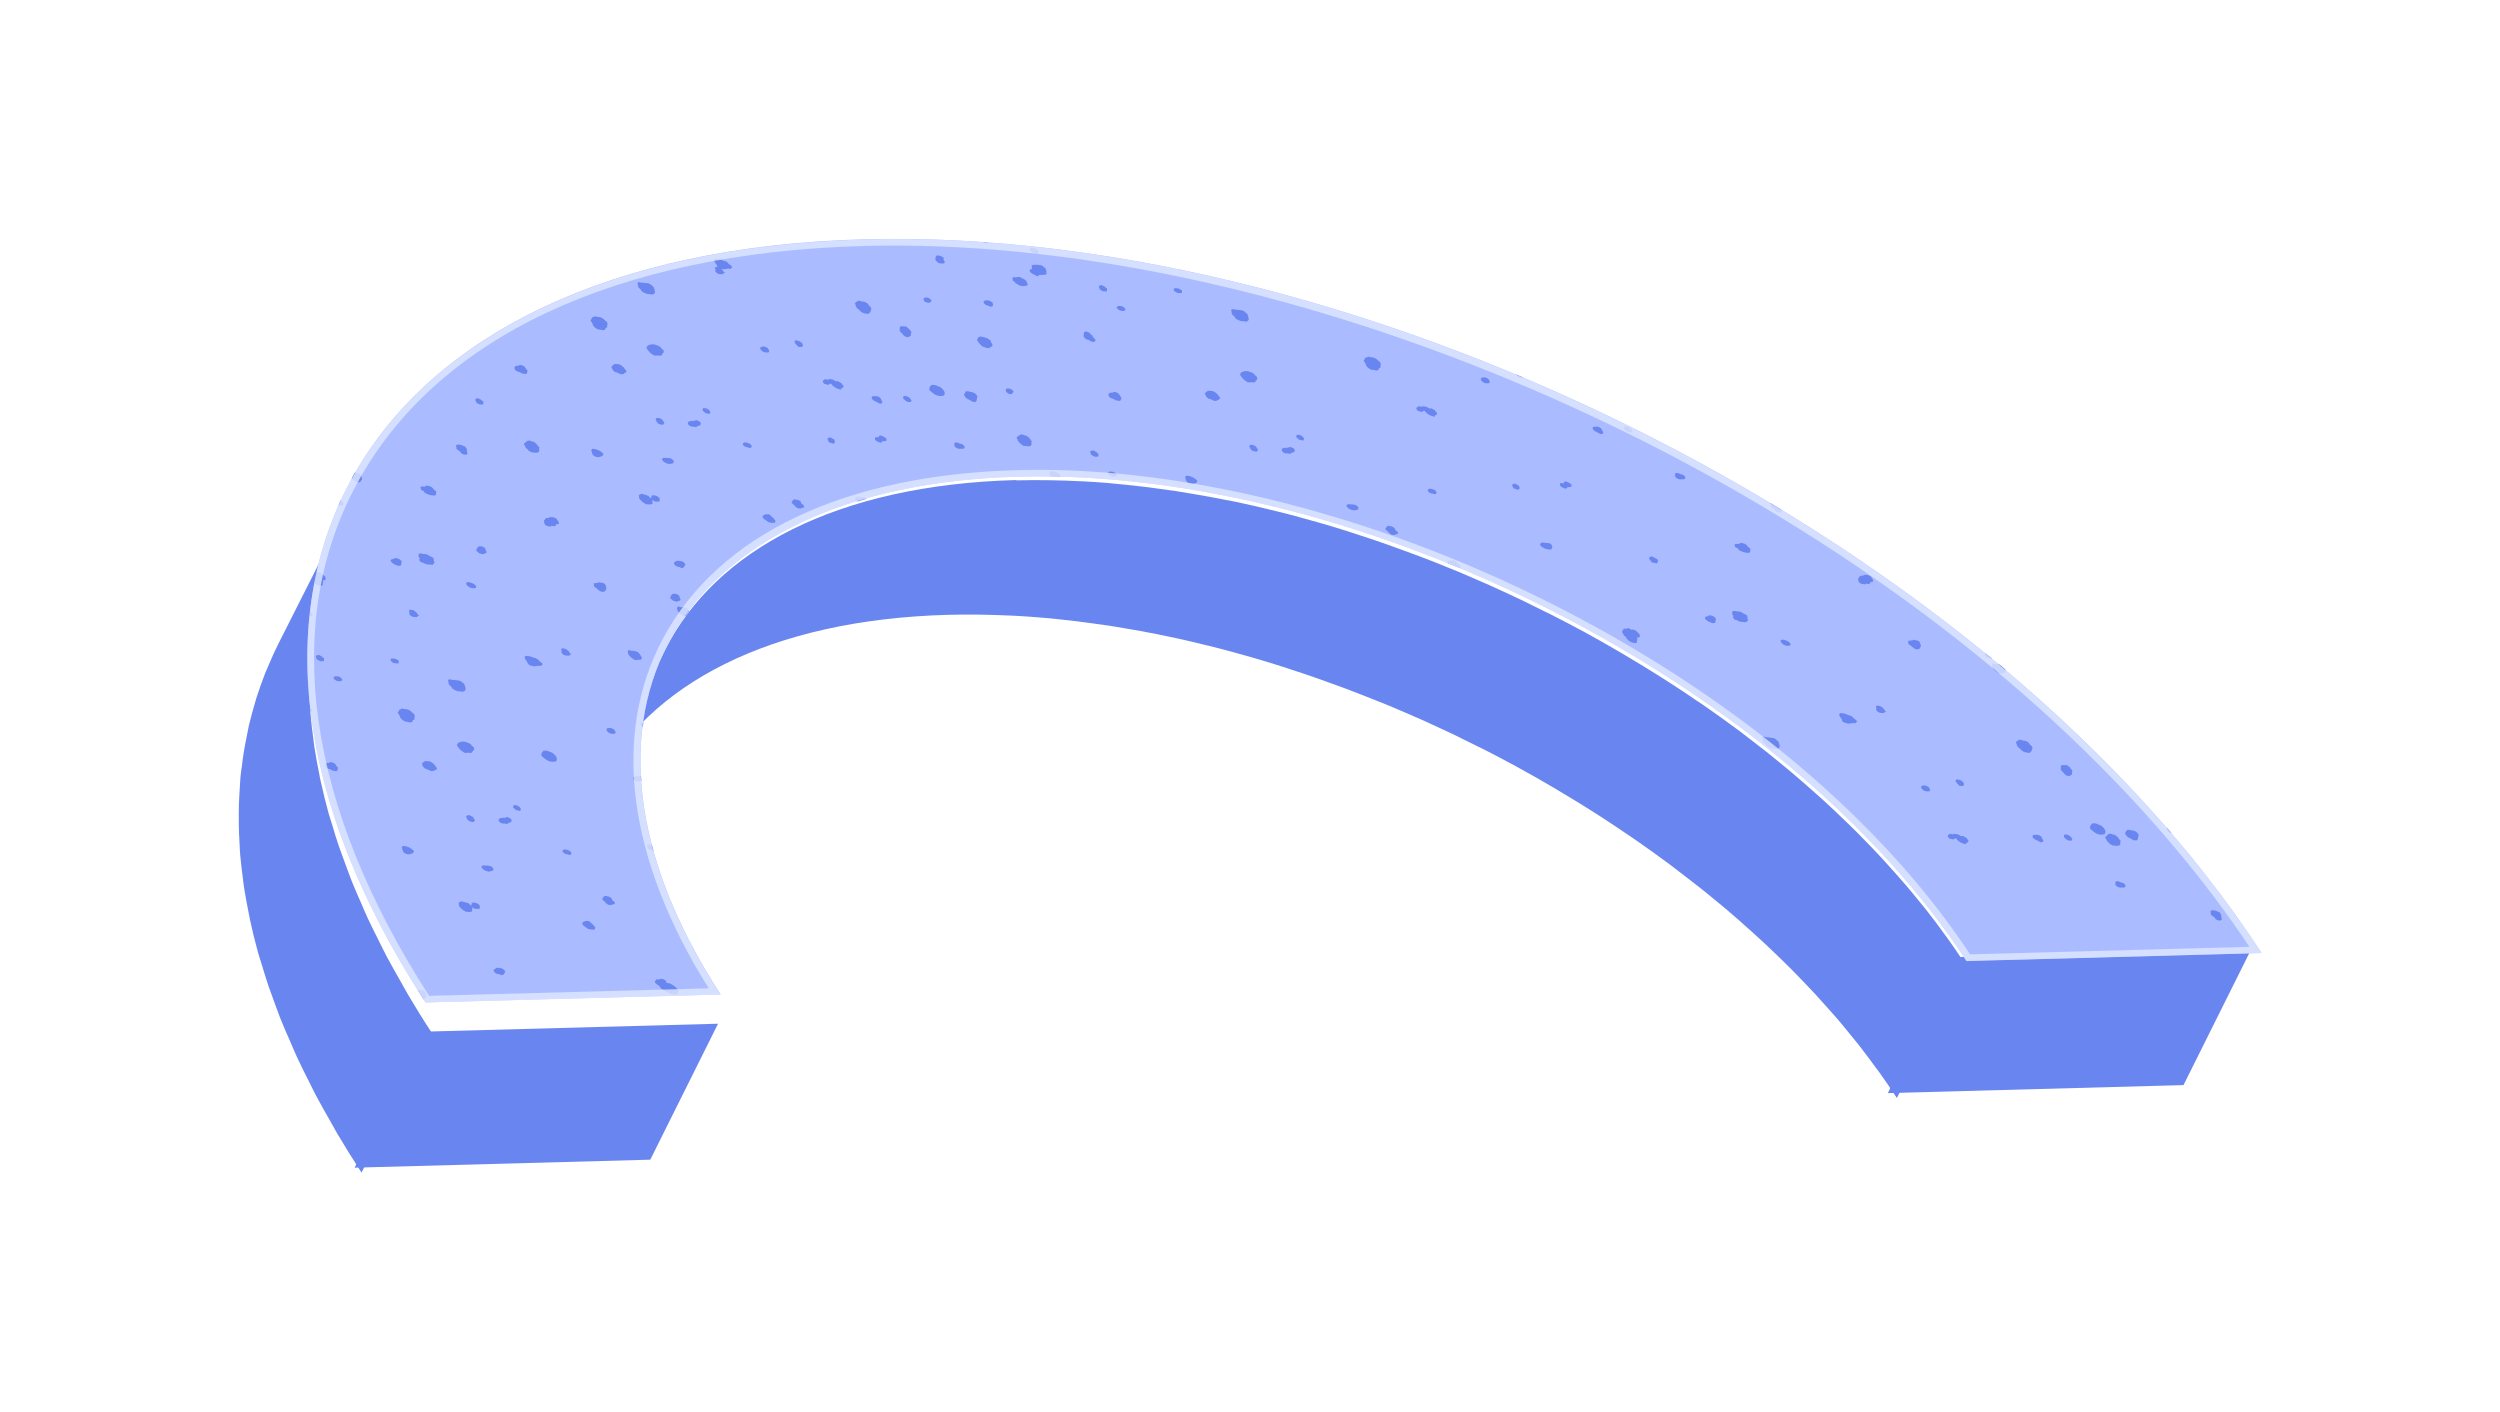 <?xml version="1.0" encoding="UTF-8"?> <svg xmlns="http://www.w3.org/2000/svg" width="441" height="249" viewBox="0 0 441 249" fill="none"><g filter="url(#filter0_d_163_2318)"><path d="M362.968 147.837L351.014 171.821L403.169 170.412L415.123 146.428L362.968 147.837Z" fill="#6985EF"></path><path d="M197.303 63.738C198.989 63.688 200.689 63.695 202.408 63.703C202.867 63.699 203.324 63.714 203.782 63.728C205.27 63.747 206.756 63.803 208.259 63.879C208.506 63.906 208.755 63.897 209.021 63.908C210.449 63.976 211.892 64.081 213.336 64.187C213.563 64.212 213.809 64.239 214.056 64.266C214.909 64.343 215.78 64.439 216.634 64.516C217.694 64.634 218.756 64.733 219.815 64.869C220.686 64.965 221.573 65.1 222.443 65.215C223.502 65.35 224.56 65.504 225.617 65.658C226.504 65.793 227.39 65.945 228.276 66.098C229.332 66.27 230.386 66.46 231.441 66.65C232.344 66.823 233.228 66.994 234.131 67.167C234.733 67.288 235.336 67.391 235.937 67.513C236.444 67.624 236.951 67.734 237.477 67.847C238.172 67.997 238.867 68.147 239.56 68.315C240.779 68.596 242.016 68.897 243.233 69.196C243.889 69.36 244.525 69.521 245.181 69.685C246.64 70.065 248.079 70.462 249.536 70.878C249.947 70.997 250.34 71.095 250.751 71.213C252.487 71.715 254.241 72.238 255.972 72.794C256.084 72.825 256.195 72.873 256.307 72.904C256.81 73.069 257.293 73.232 257.796 73.397C259.155 73.839 260.514 74.281 261.87 74.759C262.538 74.997 263.207 75.235 263.856 75.471C265.064 75.897 266.251 76.338 267.457 76.781C268.143 77.039 268.829 77.297 269.515 77.556C270.719 78.017 271.922 78.496 273.124 78.994C273.772 79.248 274.401 79.5 275.048 79.772C275.307 79.874 275.566 79.975 275.824 80.095C276.692 80.464 277.559 80.852 278.427 81.221C279.202 81.562 279.978 81.885 280.734 82.224C281.933 82.757 283.111 83.307 284.289 83.856C284.971 84.169 285.652 84.481 286.332 84.811C287.748 85.496 289.162 86.2 290.557 86.901C290.98 87.112 291.421 87.324 291.862 87.537C293.661 88.447 295.438 89.391 297.196 90.332C297.233 90.336 297.25 90.375 297.287 90.379C299.484 91.569 301.656 92.812 303.809 94.07C304.429 94.431 305.048 94.809 305.686 95.189C307.253 96.128 308.801 97.064 310.346 98.037C311.019 98.458 311.692 98.878 312.363 99.317C314.053 100.397 315.72 101.51 317.367 102.64C317.765 102.921 318.183 103.186 318.582 103.449C320.59 104.837 322.575 106.277 324.522 107.713C324.666 107.82 324.812 107.909 324.937 108.014C325.46 108.4 325.96 108.82 326.483 109.206C327.526 110.013 328.57 110.803 329.611 111.629C330.312 112.18 330.992 112.747 331.691 113.316C332.658 114.115 333.626 114.897 334.572 115.712C335.27 116.299 335.947 116.902 336.626 117.487C337.536 118.28 338.444 119.091 339.353 119.902C340.03 120.506 340.687 121.125 341.343 121.744C342.232 122.571 343.082 123.394 343.95 124.237C344.588 124.854 345.225 125.471 345.843 126.104C346.69 126.963 347.519 127.819 348.347 128.676C348.947 129.289 349.527 129.918 350.106 130.547C350.949 131.46 351.754 132.368 352.559 133.277C353.083 133.882 353.628 134.47 354.133 135.073C354.988 136.078 355.822 137.099 356.656 138.121C357.073 138.64 357.527 139.164 357.924 139.682C359.05 141.118 360.153 142.588 361.2 144.051C361.268 144.15 361.354 144.269 361.442 144.37C362.523 145.874 363.566 147.391 364.55 148.921L352.608 172.692C351.605 171.16 350.581 169.645 349.5 168.141C349.414 168.022 349.327 167.921 349.241 167.802C348.175 166.336 347.089 164.887 345.965 163.432C345.549 162.913 345.113 162.391 344.697 161.871C343.863 160.85 343.047 159.831 342.193 158.825C341.669 158.221 341.145 157.617 340.6 157.028C339.795 156.119 338.99 155.21 338.147 154.297C337.567 153.669 336.967 153.056 336.369 152.425C335.54 151.568 334.713 150.693 333.864 149.852C333.247 149.219 332.609 148.602 331.972 147.985C331.121 147.163 330.253 146.32 329.383 145.513C328.726 144.894 328.05 144.272 327.373 143.669C326.483 142.86 325.575 142.049 324.665 141.256C323.988 140.653 323.29 140.066 322.594 139.46C321.646 138.663 320.679 137.864 319.711 137.083C319.012 136.514 318.332 135.946 317.613 135.393C316.589 134.588 315.546 133.78 314.502 132.99C313.837 132.479 313.19 131.971 312.523 131.478C310.578 130.024 308.591 128.601 306.583 127.213C306.185 126.932 305.767 126.668 305.37 126.387C303.723 125.257 302.054 124.161 300.385 123.066C299.714 122.627 299.041 122.206 298.368 121.786C296.842 120.815 295.275 119.877 293.708 118.938C293.089 118.56 292.47 118.181 291.85 117.821C289.697 116.563 287.524 115.32 285.328 114.13C283.535 113.148 281.721 112.2 279.904 111.27C279.482 111.059 279.041 110.846 278.6 110.633C277.185 109.93 275.79 109.229 274.375 108.544C273.694 108.214 273.011 107.919 272.331 107.589C271.153 107.039 269.975 106.49 268.776 105.956C268.001 105.616 267.225 105.293 266.469 104.954C265.343 104.465 264.217 103.976 263.071 103.503C262.443 103.233 261.795 102.979 261.147 102.725C259.944 102.245 258.741 101.766 257.537 101.304C256.851 101.046 256.166 100.77 255.48 100.512C254.274 100.068 253.087 99.627 251.88 99.202C251.211 98.964 250.561 98.728 249.893 98.49C248.537 98.012 247.159 97.567 245.8 97.125C245.317 96.963 244.814 96.797 244.33 96.635C242.486 96.048 240.622 95.477 238.774 94.944C238.382 94.828 237.97 94.727 237.578 94.611C236.121 94.195 234.663 93.796 233.204 93.416C232.548 93.252 231.912 93.09 231.256 92.927C230.039 92.628 228.802 92.326 227.583 92.046C226.89 91.878 226.195 91.728 225.5 91.578C224.393 91.328 223.283 91.114 222.175 90.881C221.272 90.708 220.37 90.517 219.484 90.364C218.43 90.175 217.375 89.985 216.319 89.813C215.433 89.66 214.548 89.507 213.661 89.373C212.603 89.219 211.546 89.065 210.487 88.93C209.617 88.815 208.729 88.698 207.859 88.583C206.798 88.466 205.719 88.346 204.659 88.228C203.806 88.134 202.935 88.037 202.08 87.979C200.392 87.828 198.72 87.716 197.046 87.621C196.8 87.594 196.551 87.603 196.284 87.591C194.781 87.516 193.293 87.478 191.806 87.441C191.349 87.426 190.89 87.43 190.432 87.416C188.713 87.407 187.013 87.401 185.328 87.451C153.751 88.301 132.242 99.775 123.375 117.44L135.317 93.669C144.183 76.004 165.693 64.53 197.27 63.68L197.303 63.738Z" fill="#6985EF"></path><path d="M67.109 92.562L79.536 67.951C78.802 69.397 78.143 70.89 77.524 72.386C77.452 72.529 77.399 72.693 77.328 72.836C76.704 74.389 76.138 75.967 75.629 77.57C75.552 77.788 75.512 78.028 75.433 78.265C75.023 79.634 74.653 81.007 74.32 82.403C74.194 82.974 74.088 83.547 73.981 84.12C73.753 85.207 73.546 86.278 73.376 87.391C73.282 88.059 73.207 88.73 73.113 89.398C72.988 90.44 72.863 91.482 72.776 92.548C72.721 93.22 72.666 93.893 72.65 94.57C72.603 95.64 72.555 96.71 72.545 97.802C72.548 98.5 72.532 99.177 72.555 99.877C72.581 101.012 72.628 102.148 72.692 103.306C72.737 103.971 72.764 104.615 72.809 105.28C72.919 106.612 73.087 107.969 73.274 109.329C73.334 109.807 73.375 110.283 73.455 110.763C73.699 112.393 74.003 114.03 74.346 115.67C74.402 115.96 74.437 116.265 74.512 116.556C74.929 118.507 75.425 120.466 75.959 122.449C76.128 123.052 76.337 123.66 76.526 124.265C76.93 125.649 77.352 127.053 77.835 128.445C78.109 129.23 78.402 130.017 78.696 130.803C79.151 132.042 79.588 133.259 80.082 134.521C80.577 135.763 81.131 137.013 81.685 138.262C82.086 139.193 82.467 140.121 82.907 141.056C83.516 142.368 84.202 143.707 84.868 145.044C85.313 145.923 85.719 146.798 86.201 147.7C86.995 149.183 87.847 150.673 88.698 152.181C89.134 152.927 89.511 153.666 89.965 154.433C91.291 156.692 92.697 158.959 94.2 161.237L81.773 185.848C80.289 183.572 78.884 181.305 77.538 179.044C77.102 178.298 76.706 177.557 76.271 176.792C75.419 175.302 74.568 173.794 73.775 172.311C73.31 171.43 72.886 170.534 72.441 169.655C71.775 168.318 71.088 166.998 70.481 165.667C70.04 164.732 69.659 163.804 69.258 162.873C68.704 161.624 68.15 160.375 67.655 159.132C67.59 158.955 67.487 158.755 67.422 158.578C67.012 157.514 66.659 156.476 66.267 155.433C65.974 154.647 65.68 153.86 65.406 153.075C64.925 151.664 64.522 150.281 64.098 148.895C63.909 148.29 63.7 147.682 63.531 147.079C62.977 145.094 62.501 143.137 62.084 141.186C62.029 140.878 61.974 140.589 61.918 140.3C61.608 138.739 61.298 137.177 61.066 135.643C61.052 135.566 61.04 135.47 61.026 135.393C60.946 134.913 60.906 134.437 60.845 133.959C60.658 132.599 60.51 131.244 60.381 129.91C60.316 129.243 60.289 128.598 60.264 127.936C60.198 126.797 60.133 125.64 60.127 124.507C60.124 123.809 60.12 123.13 60.117 122.432C60.127 121.339 60.155 120.268 60.222 119.2C60.257 118.525 60.292 117.85 60.347 117.177C60.378 116.804 60.389 116.428 60.419 116.054C60.476 115.363 60.59 114.696 60.684 114.028C60.759 113.357 60.834 112.687 60.948 112.02C61.117 110.927 61.325 109.837 61.553 108.75C61.679 108.179 61.766 107.604 61.892 107.033C62.224 105.637 62.595 104.264 63.005 102.895C63.083 102.677 63.122 102.436 63.201 102.2C63.681 100.707 64.2 99.218 64.777 97.754C64.824 97.665 64.853 97.555 64.9 97.466C64.951 97.321 65.024 97.159 65.095 97.016C65.715 95.519 66.373 94.027 67.108 92.581L67.109 92.562Z" fill="#6985EF"></path><path d="M416.946 147.113C370.162 75.18 259.734 18.811 170.313 21.213C80.874 23.612 46.298 83.89 93.063 155.822L145.122 154.415C113.384 105.607 136.849 64.707 197.529 63.073C258.21 61.438 333.151 99.694 364.889 148.501L416.948 147.095L416.946 147.113Z" fill="#AABCFF"></path><path d="M188.492 48.014L188.398 48.003L188.244 48.242L188.239 48.315L188.024 48.601L188.192 48.894C188.259 49.011 188.41 49.265 188.76 49.432L188.779 49.434L188.89 49.483L188.909 49.485L189.021 49.516L189.018 49.552L189.183 49.643L189.602 49.891L190.137 49.896L190.209 49.721L190.266 49.727L190.343 49.243L190.305 49.239C190.429 49.124 190.463 48.946 190.343 48.768C190.311 48.691 190.24 48.628 190.169 48.566L190.097 48.503L189.975 48.361L189.382 48.131L189.265 48.155L189.246 48.153C189.099 48.081 188.801 47.975 188.453 48.028L188.492 48.014ZM184.539 48.67L184.536 48.706L184.413 48.802L184.375 48.798C183.964 48.917 183.177 48.957 182.326 48.132C182.142 48.038 182.037 47.917 181.988 47.82L181.89 47.608L181.99 47.565C181.99 47.565 181.944 47.413 181.95 47.341C181.975 47.271 182.016 47.239 182.076 47.209C182.084 47.1 182.166 47.036 182.243 47.027L182.252 46.918L182.407 46.899C182.832 46.836 183.201 47.005 183.421 47.121C183.722 47.191 184.014 47.352 184.172 47.533L184.224 47.594C184.348 47.717 184.453 47.839 184.52 47.956C184.722 48.289 184.644 48.554 184.555 48.709L184.539 48.67ZM191.596 38.495C192.104 38.606 192.484 38.868 192.609 38.973L192.736 39.06L192.807 39.36C192.807 39.36 192.946 39.54 192.995 39.637C193.03 39.677 193.045 39.734 193.061 39.772L193.058 39.808L193.087 39.921C193.077 40.048 192.976 40.11 192.858 40.151C192.791 40.272 192.614 40.325 192.517 40.351L192.457 40.381L192.397 40.411L191.961 40.362L191.833 40.293L191.814 40.291L191.256 40.101L191.045 39.877C190.868 39.693 190.673 39.507 190.504 39.232C190.453 39.153 190.423 39.059 190.372 38.98L190.308 38.827L190.504 38.757C190.504 38.757 190.484 38.536 190.624 38.46C190.825 38.336 191.264 38.348 191.614 38.515L191.596 38.495ZM200.489 25.729L200.565 25.737C200.565 25.737 200.801 25.654 201.026 25.716C201.196 25.735 201.386 25.756 201.518 25.77L201.651 25.785L201.963 25.948L202.034 26.01C202.034 26.01 202.069 26.051 202.087 26.071C202.214 26.158 202.302 26.241 202.374 26.304L202.48 26.407L202.469 26.552C202.469 26.552 202.52 26.631 202.536 26.669C202.552 26.707 202.568 26.746 202.584 26.784L202.614 26.879L202.531 26.961C202.531 26.961 202.564 27.019 202.58 27.058L202.662 27.231L202.413 27.477L202.28 27.463C202.147 27.448 202.05 27.474 201.934 27.479C201.78 27.498 201.588 27.513 201.362 27.47C201.356 27.543 201.274 27.606 201.136 27.664L200.978 27.72L200.261 27.366C200.114 27.295 199.838 27.154 199.703 26.939C199.634 26.84 199.589 26.688 199.734 26.558L199.817 26.476L200.006 26.497C200.056 26.357 200.052 26.174 199.991 25.984L199.961 25.871L200.322 25.674L200.435 25.686L200.489 25.729ZM138.46 87.587C138.04 87.339 137.738 87.05 137.569 86.776C137.418 86.521 137.399 86.282 137.51 86.093L137.578 85.955L138.176 86.131L138.122 86.088L138.255 86.103C138.482 86.128 138.864 86.134 139.246 86.377L139.3 86.42L139.459 86.584L139.456 86.62C139.456 86.62 139.561 86.741 139.596 86.782C139.361 87.084 139.124 87.405 138.89 87.708L138.57 87.636L138.48 87.571L138.46 87.587ZM104.4 132.736L104.319 132.782L103.738 132.644L103.703 132.604C103.554 132.551 103.184 132.4 102.982 132.067L102.9 131.893L103.168 131.649L103.32 131.666C103.51 131.687 103.644 131.684 103.74 131.676C103.931 131.679 104.122 131.682 104.403 131.75L104.517 131.763L104.915 132.044L104.966 132.123C105.149 132.454 105 132.638 104.499 132.692L104.404 132.682L104.4 132.736ZM212.38 29.298L212.948 29.599L213.015 29.716C213.015 29.716 213.071 29.74 213.088 29.761L213.288 29.892L213.247 30.399L212.616 30.402L212.084 30.124L212.015 30.025C212.015 30.025 211.964 29.946 211.948 29.908C211.695 29.496 211.938 29.322 212.225 29.318L212.358 29.332L212.38 29.298ZM168.876 67.113L168.825 67.034L168.885 66.767L168.984 66.723L168.99 66.651L169.375 66.621L169.491 66.597L169.639 66.668C169.639 66.668 169.79 66.685 169.866 66.694C170.038 66.694 170.268 66.683 170.528 66.785L170.732 66.863L170.816 67C170.289 67.142 169.778 67.305 169.268 67.467C169.122 67.378 168.976 67.289 168.874 67.131L168.876 67.113ZM131.275 107.119L131.278 107.083C131.278 107.083 131.205 107.038 131.189 107C131.138 106.921 131.084 106.879 131.068 106.84L131.034 106.782L131.056 106.51L131.154 106.485C131.253 106.441 131.367 106.453 131.5 106.468C131.479 106.722 131.421 106.971 131.399 107.242L131.292 107.139L131.275 107.119ZM177.44 49.433L177.421 49.431L177.316 49.31L177.352 48.876L177.506 48.856C177.776 48.831 177.999 48.911 178.146 48.982C178.496 49.149 178.63 49.383 178.681 49.462C178.697 49.5 178.732 49.541 178.748 49.579L178.797 49.676L178.643 49.932L178.529 49.92C178.219 49.977 177.79 49.838 177.461 49.417L177.44 49.433ZM197.043 27.903L197.173 27.954C197.312 27.896 197.51 27.809 197.85 27.865L198.02 27.884L198.271 28.094C198.385 28.107 198.533 28.16 198.696 28.27C198.896 28.401 199.02 28.525 199.087 28.642C199.119 28.718 199.151 28.795 199.144 28.886C199.179 28.926 199.214 28.966 199.23 29.005C199.279 29.102 199.292 29.176 199.286 29.249L199.283 29.285L199.122 29.395L199.065 29.388C199.065 29.388 198.947 29.43 198.89 29.424C198.675 29.473 198.423 29.518 198.049 29.422C197.693 29.327 197.46 29.137 197.316 29.029L197.145 29.01L197.066 28.801C196.957 28.734 196.886 28.671 196.813 28.626L196.651 28.499L196.663 28.354L196.629 28.296C196.503 27.971 196.758 27.89 196.873 27.884L196.987 27.897L197.043 27.903ZM159.636 68.588L159.56 68.58L159.54 68.596C159.464 68.587 159.426 68.583 159.405 68.599C159.365 68.631 159.306 68.643 159.207 68.687L159.128 68.714L158.677 68.628L158.567 68.561C158.385 68.449 158.26 68.344 158.193 68.227C158.177 68.188 158.161 68.15 158.143 68.13C157.979 68.038 157.817 67.911 157.697 67.733L157.614 67.578L157.781 67.414L157.784 67.377C157.784 67.377 157.844 67.11 158.151 67.09C158.246 67.1 158.36 67.113 158.472 67.143C158.604 67.158 158.737 67.173 158.829 67.22C159.052 67.299 159.231 67.447 159.314 67.602L159.381 67.719L159.339 67.77C159.339 67.77 159.355 67.808 159.372 67.828L159.369 67.864L159.388 67.866C159.648 67.968 159.75 68.126 159.802 68.186C159.852 68.283 159.949 68.495 159.617 68.586L159.636 68.588ZM173.381 57.056L173.244 57.096L172.581 56.784L172.53 56.706L172.349 56.576L172.387 56.105L172.826 56.117L172.994 56.173L172.998 56.118C172.976 55.915 173.116 55.839 173.25 55.836L173.386 55.814L173.884 56.034L173.903 56.036C173.903 56.036 174.141 56.172 174.282 56.316L174.354 56.379L174.409 56.641L174.367 56.691C174.281 56.809 174.106 56.844 173.896 56.839C173.82 56.831 173.744 56.822 173.651 56.794C173.66 56.922 173.592 57.043 173.359 57.09L173.381 57.056ZM153.787 71.153L153.579 71.129L153.145 70.825L153.148 70.789C152.909 70.671 152.673 70.517 152.573 70.323C152.506 70.206 152.479 70.076 152.601 69.98L152.625 69.927C152.687 69.861 152.768 69.815 152.884 69.792C152.922 69.796 152.982 69.766 153.021 69.752L153.062 69.72L153.618 69.709L153.781 69.818C153.927 69.908 154.033 70.011 154.119 70.13C154.409 70.327 154.546 70.525 154.632 70.644C154.632 70.644 154.648 70.682 154.665 70.702L154.791 70.808L154.719 71.22L154.564 71.239C154.257 71.26 153.993 71.212 153.786 71.171L153.787 71.153ZM172.476 49.813C172.103 49.698 171.928 49.496 171.825 49.357C171.809 49.319 171.793 49.28 171.777 49.242L171.78 49.206L171.771 49.077L171.774 49.041C171.862 48.904 172.018 48.867 172.131 48.88C172.207 48.888 172.283 48.896 172.34 48.903C172.4 48.873 172.475 48.881 172.534 48.87C172.647 48.882 172.894 48.91 173.165 49.104L173.203 49.108L173.308 49.23L173.327 49.232C173.327 49.232 173.376 49.328 173.411 49.369C173.478 49.486 173.491 49.56 173.485 49.633C173.539 49.675 173.573 49.734 173.608 49.774C173.724 49.988 173.635 50.143 173.383 50.188L173.266 50.211L172.858 50.056L172.871 49.893L172.747 50.008L172.511 49.853L172.458 49.811L172.476 49.813ZM193.14 32.419L193.088 32.596C193.088 32.596 193.123 32.637 193.121 32.655C193.238 32.869 193.182 33.082 192.799 33.094L192.704 33.083L192.239 32.922L192.204 32.882C192.09 32.869 191.98 32.82 191.888 32.773L191.815 32.729L191.583 32.52L191.55 32.462C191.449 32.286 191.499 32.145 191.658 32.072C191.936 31.938 192.25 31.845 192.906 32.247L193.161 32.403L193.14 32.419ZM200.72 22.887C200.903 22.98 201.063 23.126 201.165 23.283C201.181 23.322 201.199 23.342 201.215 23.38L201.245 23.475L200.998 23.703L200.884 23.69C200.102 23.658 199.786 23.313 199.668 23.117L199.6 23.018L199.775 22.745L199.889 22.758C200.062 22.741 200.37 22.72 200.701 22.885L200.72 22.887ZM270.793 52.436C270.398 52.356 269.824 52.127 269.372 51.566L269.302 51.485C269.302 51.485 269.209 51.456 269.173 51.434C269.108 51.518 268.99 51.56 268.931 51.59L268.847 51.672L268.135 51.501L268.011 51.378C268.011 51.378 267.942 51.279 267.907 51.238C267.84 51.121 267.813 50.99 267.875 50.924C267.918 50.874 267.959 50.842 268.037 50.814C268.064 50.726 268.163 50.682 268.278 50.677C268.335 50.683 268.527 50.668 268.766 50.786L268.89 50.672L268.985 50.682C269.504 50.649 269.868 50.872 270.03 50.999L270.12 51.064C270.12 51.064 270.295 51.029 270.428 51.044L270.561 51.058L270.797 51.213L271.128 51.377L271.279 51.632C271.279 51.632 271.369 51.696 271.404 51.737L271.509 51.858L271.384 52.228L271.232 52.211L271.134 52.236L271.075 52.504L270.79 52.472L270.793 52.436ZM239.775 58.156L239.932 58.338L239.694 58.677L239.543 58.66C239.027 58.658 238.703 58.402 238.587 58.188C238.571 58.15 238.536 58.11 238.521 58.053L238.489 57.977C238.489 57.977 238.475 57.92 238.457 57.9C238.441 57.862 238.406 57.821 238.39 57.783L238.36 57.688L238.588 57.458L239.008 57.468L239.558 57.767L239.794 58.158L239.775 58.156ZM245.401 59.038C245.401 59.038 245.25 59.021 245.139 58.972C245.022 58.996 244.869 58.997 244.7 58.96L244.624 58.951L244.297 58.751L244.158 58.571C243.975 58.24 244.202 58.028 244.527 58.027L244.584 58.033L244.685 57.972L244.76 57.98C244.76 57.98 245.011 57.953 245.218 57.995C245.262 57.926 245.363 57.864 245.516 57.863L245.651 57.842L246.223 58.106L246.325 58.264C246.51 58.577 246.278 58.843 245.934 58.841L245.877 58.835C245.877 58.835 245.744 59.058 245.439 59.042L245.401 59.038ZM256.34 67.981C256.531 67.984 256.722 67.987 257.004 68.055L257.117 68.068L257.515 68.349L257.566 68.428C257.75 68.759 257.582 68.941 257.099 68.997L257.005 68.987L256.923 69.051L256.34 68.931L256.286 68.889C256.137 68.836 255.767 68.685 255.565 68.352L255.483 68.178L255.752 67.934L255.884 67.949C256.074 67.97 256.208 67.967 256.323 67.961L256.34 67.981ZM229.238 63.834L229.089 64.019L229.081 64.127L229.059 64.162C228.976 64.244 228.821 64.263 228.704 64.287L228.665 64.3C228.464 64.424 228.295 64.387 227.991 64.353L227.859 64.339L227.403 64.069L227.318 63.931C227.184 63.697 227.141 63.528 227.13 63.417C227.135 63.363 227.136 63.345 227.101 63.305L227.034 63.188L227.249 62.901L227.4 62.918C228.01 62.949 228.6 63.215 229.079 63.671L229.238 63.834ZM136.645 83.787C136.827 83.661 137.183 83.755 137.295 83.786L137.409 83.799L137.788 84.078L137.839 84.157C137.904 84.292 137.914 84.403 137.89 84.473L138.06 84.73L138.054 84.802C137.964 84.975 137.73 85.022 137.593 85.061L137.496 85.087L137.395 85.149L136.758 84.987L136.652 84.883C136.652 84.883 136.615 84.861 136.58 84.821C136.509 84.758 136.417 84.711 136.347 84.63L136.204 84.505L136.324 84.208C136.318 84.043 136.404 83.924 136.579 83.889L136.585 83.817L136.626 83.784L136.645 83.787ZM246.896 55.697C247.164 55.69 247.387 55.77 247.534 55.841C247.718 55.934 247.861 56.06 247.944 56.215C248.046 56.373 248.051 56.538 247.948 56.636L247.865 56.718L247.187 56.588L247.063 56.464C247.063 56.464 247.028 56.424 246.992 56.401C246.92 56.339 246.828 56.292 246.758 56.211L246.635 56.088L246.743 55.698L246.913 55.717L246.896 55.697ZM279.53 45.608L279.625 45.618L279.626 45.6C279.686 45.57 279.744 45.559 279.822 45.549L279.954 45.564L280.526 45.828L280.829 46.337L280.673 46.612L280.559 46.599C280.286 46.66 280.003 46.61 279.726 46.488L279.635 46.441L279.42 46.253L279.332 46.17L279.3 46.094C279.065 45.684 279.396 45.611 279.513 45.588L279.53 45.608ZM232.843 49.549C232.843 49.549 232.719 49.663 232.58 49.721L232.524 49.714L232.236 49.719L232.161 49.71C231.957 49.633 231.774 49.521 231.665 49.454L231.627 49.45L231.57 49.444L231.105 49.282L231.017 49.2C230.891 49.094 230.786 48.973 230.718 48.874C230.684 48.816 230.651 48.757 230.638 48.682C230.641 48.646 230.623 48.626 230.607 48.588L230.523 48.45L230.739 48.146L230.814 48.154L230.816 48.136C230.879 48.07 230.944 47.968 231.138 47.934C231.176 47.939 231.274 47.913 231.672 47.957L231.71 47.961L231.823 47.974C231.956 47.989 232.143 48.046 232.323 48.176L232.342 48.178L232.556 48.366C232.593 48.388 232.609 48.427 232.645 48.449L232.841 48.635L232.873 48.712C232.873 48.712 232.889 48.75 232.924 48.791C232.995 48.853 233.101 48.956 233.167 49.092L233.25 49.247L233.081 49.447L233.018 49.514L232.885 49.499C232.885 49.499 232.844 49.531 232.823 49.565L232.843 49.549ZM259.148 42.062L259.353 41.884L259.594 41.984C259.594 41.984 259.708 41.997 259.802 42.007C260.011 42.03 260.489 42.029 260.916 42.423L260.954 42.428L260.951 42.464C261.06 42.531 261.149 42.614 261.218 42.712L261.346 42.782L261.414 42.881C261.414 42.881 261.484 42.961 261.5 43C261.669 43.274 261.561 43.427 261.459 43.507L261.558 43.7L261.554 43.755C261.554 43.755 261.425 43.923 261.249 43.977L261.239 44.103L261.179 44.133L261.173 44.206L261.153 44.221C261.067 44.34 260.848 44.443 260.327 44.258C260.153 44.293 259.967 44.218 259.873 44.207C259.503 44.056 259.196 43.821 259.029 43.529C258.945 43.391 258.898 43.258 258.872 43.109C258.783 43.026 258.733 42.929 258.7 42.871L258.532 42.578L258.718 42.416C258.718 42.416 258.712 42.251 258.776 42.167C258.861 42.067 259.015 42.047 259.092 42.038L259.148 42.062ZM90.523 129.604L90.485 129.599C90.283 129.741 90.112 129.722 89.81 129.67L89.678 129.656L89.222 129.386L89.137 129.248C89.003 129.014 88.978 128.847 88.949 128.734C88.954 128.68 88.955 128.662 88.92 128.622L88.853 128.504L89.068 128.218L89.219 128.235C89.847 128.268 90.419 128.532 90.879 128.986L91.057 129.151L90.908 129.336L90.899 129.444L90.878 129.479C90.794 129.561 90.64 129.58 90.523 129.604ZM128.877 94.467C128.726 94.213 128.707 93.974 128.818 93.785L128.886 93.646L129.484 93.823L129.43 93.78L129.563 93.795C129.79 93.82 130.191 93.828 130.554 94.069L130.608 94.112L130.767 94.276L130.764 94.312C130.851 94.413 130.902 94.492 130.954 94.552C131.007 94.613 131.058 94.692 131.091 94.75C131.16 94.849 131.189 94.962 131.217 95.093L131.209 95.183L130.982 95.396L130.868 95.383C130.66 95.36 130.524 95.381 130.387 95.421L130.308 95.448L129.875 95.364L129.785 95.299C129.365 95.051 129.064 94.762 128.895 94.488L128.877 94.467ZM100.422 123.544C100.422 123.544 100.39 123.467 100.375 123.411L100.344 123.316C100.344 123.316 100.33 123.26 100.312 123.239C100.296 123.201 100.28 123.163 100.245 123.122L100.215 123.028L100.444 122.797L100.864 122.807L101.413 123.106L101.649 123.498L101.806 123.68L101.55 124.016L101.417 124.002C100.901 123.999 100.578 123.744 100.442 123.528L100.422 123.544ZM235.434 34.566L235.435 34.548C235.383 34.487 235.348 34.447 235.314 34.388C235.23 34.251 235.221 34.122 235.304 34.04C235.269 33.999 235.234 33.959 235.218 33.921L235.167 33.842L235.246 33.577L235.325 33.549C235.325 33.549 235.558 33.502 235.78 33.599C235.855 33.608 236.026 33.627 236.026 33.627C236.329 33.661 236.634 33.676 237.068 33.743L237.163 33.753L237.53 33.94L237.602 34.003C237.602 34.003 237.706 34.124 237.759 34.185L237.816 34.191L238.097 34.497L238.091 34.569C238.091 34.569 238.138 34.702 238.17 34.779C238.276 35.119 238.443 35.649 237.786 35.741L237.748 35.736L237.521 35.711L237.464 35.705C237.464 35.705 237.353 35.656 237.298 35.632L237.219 35.659L237.162 35.653L236.933 35.646L236.876 35.64C236.747 35.589 236.636 35.54 236.544 35.493L236.487 35.487L236.375 35.456L235.887 35.109L235.856 35.015C235.856 35.015 235.824 34.938 235.808 34.9C235.808 34.9 235.809 34.882 235.702 34.797C235.629 34.752 235.576 34.691 235.469 34.606L235.434 34.566ZM164.161 56.871C164.161 56.871 164.11 56.792 164.094 56.754C163.84 56.342 164.103 56.17 164.371 56.163L164.542 56.182L165.181 56.546L165.209 56.677C165.209 56.677 165.206 56.713 165.223 56.733C165.272 56.848 165.349 57.076 165.129 57.198L165.007 57.276L164.263 57.028L164.159 56.889L164.161 56.871ZM210.86 58.448L211.428 58.748L211.495 58.865C211.495 58.865 211.551 58.89 211.568 58.91L211.768 59.042L211.727 59.549L211.095 59.552L210.563 59.273L210.495 59.174C210.495 59.174 210.444 59.096 210.428 59.057C210.174 58.645 210.418 58.472 210.705 58.467L210.838 58.482L210.86 58.448ZM213.864 62.198C213.998 62.194 214.23 62.165 214.524 62.308C214.689 62.399 214.832 62.525 214.918 62.644L214.953 62.684L214.976 62.869L214.973 62.906C214.844 63.074 214.534 63.131 214.197 63.038C213.897 62.969 213.624 62.792 213.489 62.576L213.404 62.439L213.714 62.163L213.827 62.175L213.865 62.18L213.864 62.198ZM115.934 113.323C115.525 113.423 114.738 113.463 113.887 112.638C113.722 112.547 113.598 112.423 113.549 112.326L113.451 112.115L113.55 112.071C113.55 112.071 113.505 111.92 113.53 111.849C113.555 111.779 113.596 111.747 113.655 111.717C113.664 111.609 113.746 111.545 113.823 111.535L113.832 111.426L113.986 111.407C114.43 111.365 114.781 111.514 115.001 111.629C115.301 111.699 115.594 111.86 115.732 112.04L115.804 112.102C115.928 112.226 116.033 112.347 116.1 112.464C116.302 112.797 116.223 113.062 116.153 113.219L116.15 113.255L116.028 113.351L115.99 113.347L115.934 113.323ZM142.17 50.991C142.438 50.984 142.661 51.064 142.809 51.135C142.992 51.228 143.135 51.354 143.218 51.509C143.32 51.667 143.326 51.832 143.222 51.93L143.139 52.012L142.461 51.882L142.337 51.758C142.337 51.758 142.302 51.718 142.266 51.696C142.195 51.633 142.103 51.586 142.033 51.505L141.909 51.382L142.017 50.992L142.188 51.011L142.17 50.991ZM183.071 24.303L183.077 24.231L183.303 24.037L183.417 24.049C183.873 24.082 184.185 24.244 184.345 24.39L184.505 24.536L184.406 24.817L184.441 24.858C184.441 24.858 184.565 24.981 184.598 25.039C184.716 25.235 184.665 25.394 184.468 25.463L184.35 25.505L184.24 25.456C184.063 25.51 183.856 25.468 183.725 25.436L183.649 25.427L183.359 25.23L183.324 25.19C183.324 25.19 183.126 25.04 183.043 24.885C183.008 24.844 182.993 24.788 182.977 24.75L182.929 24.635L183.128 24.547C183.128 24.547 183.093 24.507 183.075 24.486C183.042 24.428 183.027 24.372 183.014 24.297L183.071 24.303ZM152.305 40.829L152.216 40.746L152.184 40.669C151.95 40.26 152.281 40.187 152.397 40.163L152.492 40.174L152.494 40.156C152.553 40.126 152.612 40.114 152.708 40.107L152.841 40.121L153.412 40.386L153.715 40.895L153.578 41.172L153.464 41.159C153.191 41.22 152.909 41.17 152.632 41.048L152.54 41.001L152.326 40.813L152.305 40.829ZM139.765 53.299L139.822 53.305L139.923 53.243L139.998 53.252C139.998 53.252 140.249 53.225 140.456 53.266C140.5 53.198 140.601 53.136 140.754 53.135L140.889 53.114L141.461 53.378L141.563 53.535C141.748 53.848 141.497 54.113 141.151 54.129L141.094 54.123C141.094 54.123 140.962 54.345 140.657 54.33C140.6 54.324 140.505 54.313 140.394 54.264C140.278 54.288 140.144 54.291 139.957 54.234L139.862 54.223L139.535 54.022L139.396 53.843C139.213 53.511 139.44 53.299 139.765 53.299ZM77.192 115.023L77.154 115.019L77.021 115.005L76.983 115C76.983 115 76.851 114.986 76.797 114.943L76.699 114.969L76.188 114.674C76.112 114.666 76.017 114.655 75.944 114.611L75.849 114.6L75.487 114.359L75.402 114.222C75.233 113.947 75.351 113.668 75.626 113.589C75.723 113.563 75.857 113.56 75.969 113.591L76.045 113.599L76.172 113.449L76.592 113.459L77.141 113.757L77.377 114.149C77.377 114.149 77.412 114.189 77.411 114.208L77.606 114.394L77.574 114.792L77.555 114.79C77.546 114.898 77.479 115.019 77.247 115.048L77.192 115.023ZM118.383 94.67L118.136 94.643C118.136 94.643 117.865 94.686 117.606 94.584C117.457 94.531 117.237 94.415 117.084 94.179L117.015 94.08L117.09 93.869C117.09 93.869 116.941 93.578 117.049 93.426L117.112 93.36L117.68 93.423L117.828 93.494C118.156 93.695 118.368 93.901 118.486 94.097C118.52 94.156 118.552 94.232 118.566 94.289L118.867 94.359L118.55 94.488C118.55 94.488 118.506 94.556 118.483 94.608L118.4 94.69L118.383 94.67ZM101.306 111.677L101.302 111.732L101.027 111.829L100.932 111.818L100.742 111.797C100.534 111.774 100.458 111.766 100.379 111.793L100.301 111.821L99.884 111.775L99.776 111.69C99.171 111.367 98.865 110.894 98.714 110.64L98.61 110.501L98.572 110.496L98.674 110.416L98.583 110.37L98.712 110.183C98.85 109.906 99.414 109.786 99.87 109.819C100.079 109.842 100.264 109.917 100.411 109.989L100.822 110.107L100.905 110.263L101.075 110.282L101.241 110.592L101.222 110.59L101.26 110.594L101.317 110.601C101.389 110.664 101.533 110.771 101.6 110.888C101.667 111.005 101.676 111.134 101.613 111.2L101.61 111.236L101.499 111.425L101.455 111.493L101.361 111.482C101.361 111.482 101.356 111.537 101.355 111.555C101.352 111.591 101.349 111.627 101.308 111.659L101.306 111.677ZM164.268 45.868C164.786 45.852 165.152 46.057 165.331 46.205L165.421 46.27C165.421 46.27 165.596 46.235 165.729 46.249L165.861 46.264L166.097 46.418L166.428 46.583L166.58 46.837C166.58 46.837 166.67 46.902 166.705 46.943L166.81 47.064L166.684 47.433L166.533 47.417L166.435 47.442L166.375 47.71L166.091 47.678C165.697 47.579 165.123 47.351 164.672 46.789L164.602 46.709C164.602 46.709 164.508 46.68 164.472 46.658C164.408 46.742 164.29 46.783 164.23 46.813L164.147 46.895L163.434 46.725L163.31 46.602C163.31 46.602 163.242 46.502 163.207 46.462C163.14 46.345 163.112 46.214 163.175 46.148C163.217 46.098 163.258 46.066 163.337 46.038C163.363 45.95 163.462 45.906 163.577 45.901C163.634 45.907 163.826 45.892 164.065 46.01L164.189 45.895L164.284 45.906L164.268 45.868ZM158.866 39.148L158.942 39.156L159.379 39.424L159.449 39.505C159.449 39.505 159.5 39.583 159.535 39.624C159.652 39.838 159.678 39.987 159.573 40.103C159.51 40.169 159.37 40.245 159.067 40.211L158.839 40.186L158.398 39.735L158.401 39.699C158.401 39.699 158.347 39.656 158.312 39.616C158.261 39.537 158.226 39.496 158.191 39.456L158.159 39.379L158.181 39.108L158.279 39.082C158.419 39.006 158.646 39.032 158.885 39.15L158.866 39.148ZM170.882 34.328L170.844 34.324C170.365 34.343 169.986 34.064 169.824 33.936L169.68 33.829L169.684 33.775C169.557 33.687 169.468 33.604 169.416 33.544C169.416 33.544 169.379 33.522 169.381 33.503L169.305 33.495L169.046 33.156L168.958 33.054L168.966 32.964C168.966 32.964 168.938 32.833 168.924 32.777L168.905 32.775L168.906 32.756C168.89 32.718 168.875 32.662 168.858 32.642L168.779 32.432L168.912 32.447C168.912 32.447 168.919 32.356 168.962 32.306C169.024 32.24 169.142 32.198 169.22 32.188C169.262 32.138 169.364 32.058 169.538 32.041L169.651 32.054L170.042 32.189C170.673 32.186 171.011 32.497 171.15 32.677L171.219 32.758L171.215 32.812C171.215 32.812 171.321 32.915 171.374 32.976L171.498 33.099C171.498 33.099 171.569 33.162 171.587 33.182L171.639 33.243L171.715 33.489L171.71 33.543C171.71 33.543 171.667 33.611 171.664 33.648C171.659 33.702 171.634 33.772 171.591 33.84L171.586 33.895L171.513 34.088L171.475 34.083C171.475 34.083 171.411 34.168 171.389 34.202C171.325 34.286 171.198 34.436 170.825 34.322L170.882 34.328ZM182.228 31.882L182.298 31.962L182.235 32.266L182.137 32.292C182.137 32.292 182.098 32.306 182.077 32.322C182.036 32.353 181.977 32.383 181.879 32.409L181.762 32.433L181.147 32.236L180.974 32.016C180.79 31.685 181.018 31.473 181.343 31.473C181.67 31.454 182.019 31.621 182.21 31.861L182.228 31.882ZM332.307 69.16L332.116 69.394L332.022 69.384C331.809 69.415 331.602 69.374 331.418 69.28C331.307 69.231 331.144 69.122 331.044 68.946C331.028 68.908 331.012 68.87 330.995 68.831L330.942 68.789C330.812 68.738 330.536 68.598 330.367 68.323L330.299 68.224L330.387 68.088L330.251 67.872L330.318 67.751C330.956 68.133 331.595 68.514 332.214 68.894C332.211 68.93 332.246 68.971 332.243 69.007L332.306 69.178L332.307 69.16ZM89.924 106.32C89.749 106.355 89.564 106.28 89.469 106.269C89.099 106.118 88.793 105.883 88.625 105.591C88.541 105.453 88.494 105.32 88.468 105.171C88.379 105.088 88.311 104.989 88.295 104.951L88.146 104.661L88.332 104.498C88.332 104.498 88.326 104.333 88.39 104.249C88.475 104.149 88.61 104.128 88.706 104.12L88.931 103.944L89.171 104.044C89.171 104.044 89.285 104.057 89.38 104.067C89.588 104.09 90.066 104.089 90.493 104.483L90.531 104.487L90.528 104.524C90.638 104.591 90.727 104.674 90.795 104.772L90.942 104.844L91.011 104.943C91.011 104.943 91.081 105.023 91.097 105.062C91.266 105.336 91.158 105.489 91.055 105.569L91.155 105.762L91.15 105.817C91.15 105.817 91.022 105.985 90.826 106.036L90.816 106.163L90.756 106.193L90.751 106.265L90.729 106.3C90.643 106.418 90.424 106.521 89.903 106.336L89.924 106.32ZM91.727 153.685L91.813 153.567L92.36 153.664L92.39 153.759L92.398 153.669L92.788 153.803L92.877 153.886C92.877 153.886 93.001 154.01 93.033 154.086C93.083 154.183 93.113 154.278 93.088 154.348L93.123 154.389L93.155 154.465C93.155 154.465 93.15 154.538 93.147 154.574C93.179 154.651 93.192 154.725 93.167 154.795L93.161 154.868L93.084 154.878L92.967 155.139L92.91 155.132L92.907 155.168C92.866 155.2 92.805 155.248 92.707 155.274C92.368 154.743 92.029 154.212 91.708 153.683C91.708 153.683 91.708 153.683 91.727 153.685ZM99.551 101.015L99.323 100.99L99.266 100.984C99.21 100.977 99.154 100.953 99.099 100.928L99.02 100.956L98.982 100.952L98.736 100.924L98.679 100.918C98.549 100.867 98.439 100.818 98.347 100.772L98.309 100.767L98.197 100.737L97.709 100.39L97.679 100.277C97.679 100.277 97.647 100.201 97.631 100.162C97.631 100.162 97.633 100.144 97.525 100.059C97.471 100.017 97.4 99.954 97.292 99.869L97.293 99.851C97.239 99.808 97.206 99.75 97.172 99.691C97.088 99.554 97.098 99.427 97.162 99.343C97.127 99.302 97.092 99.262 97.076 99.224L97.025 99.145L97.104 98.88L97.183 98.852C97.183 98.852 97.416 98.805 97.638 98.903C97.714 98.911 97.884 98.93 97.884 98.93C98.187 98.964 98.492 98.979 98.926 99.046L99.021 99.056L99.39 99.225L99.461 99.288C99.461 99.288 99.566 99.409 99.62 99.452L99.677 99.458L99.958 99.763L99.952 99.836C99.952 99.836 99.999 99.969 100.031 100.046C100.137 100.386 100.305 100.916 99.647 101.008L99.609 101.003L99.551 101.015ZM187.381 57.243L187.753 57.376L187.843 57.441C187.951 57.526 188.04 57.609 188.109 57.708C188.259 57.98 188.089 58.18 187.726 58.176L187.575 58.16L187.48 58.149C187.42 58.179 187.245 58.214 186.984 58.13C186.686 58.042 186.509 57.858 186.457 57.798L186.333 57.674L186.403 57.518C186.403 57.518 186.368 57.477 186.37 57.459L186.338 57.383L186.36 57.111L186.457 57.085C186.616 57.012 186.863 57.039 187.121 57.159C187.176 57.184 187.23 57.226 187.285 57.251L187.399 57.263L187.381 57.243ZM132.124 66.423L132.333 66.447L132.739 66.857L132.642 66.883L132.777 66.861C132.777 66.861 132.795 66.882 132.812 66.902C132.847 66.942 132.901 66.985 132.935 67.043C132.834 66.868 132.843 66.759 132.887 66.691L132.868 66.689L133.027 66.378L133.14 66.39C133.662 66.32 134.082 66.568 134.29 66.829L134.394 66.968L134.312 67.032C134.312 67.032 134.328 67.07 134.346 67.091L134.379 67.149L134.362 67.366L134.359 67.403C134.275 67.485 134.121 67.504 133.95 67.485C133.775 67.52 133.606 67.483 133.496 67.434L133.401 67.424L133.076 67.187L133.023 67.126C133.023 67.126 133.057 67.185 133.073 67.223C133.12 67.356 133.076 67.424 133.051 67.495C133.118 67.612 133.147 67.725 133.102 67.811L133.038 67.895C132.737 68.062 132.361 67.984 132.154 67.943L132.055 67.987L131.471 67.648L131.235 67.493L131.24 67.421C131.114 67.334 130.915 67.184 130.799 66.97C130.765 66.912 130.732 66.853 130.717 66.797L130.72 66.76L130.731 66.634L130.734 66.598C130.651 66.442 130.667 66.243 130.996 66.188L131.06 66.104L131.25 66.125C131.514 66.173 131.775 66.257 131.98 66.316C132.037 66.322 132.148 66.371 132.186 66.375L132.124 66.423ZM136.743 60.16L136.794 60.239C136.977 60.57 136.828 60.754 136.327 60.808L136.251 60.8L136.17 60.864L135.586 60.744L135.551 60.703C135.403 60.65 135.033 60.5 134.83 60.166L134.749 59.993L135.017 59.749L135.15 59.764C135.339 59.785 135.473 59.781 135.569 59.774C135.76 59.777 135.951 59.78 136.233 59.848L136.346 59.86L136.744 60.142L136.743 60.16ZM199.77 56.557C199.77 56.557 199.838 56.656 199.873 56.696L200.051 56.862L199.902 57.046C199.902 57.046 200.001 57.24 199.991 57.367C199.985 57.439 199.925 57.469 199.885 57.501C199.882 57.537 199.877 57.592 199.816 57.639L199.676 57.715L199.638 57.711C199.348 57.752 199.103 57.706 198.914 57.685C198.857 57.679 198.781 57.671 198.724 57.664L198.573 57.647L198.062 57.335L198.013 57.238C198.013 57.238 197.961 57.177 197.889 57.115C197.781 57.03 197.657 56.906 197.573 56.769C197.557 56.731 197.541 56.692 197.525 56.654C197.51 56.598 197.494 56.559 197.499 56.505L197.338 56.359L197.346 56.269C197.323 56.084 197.483 55.992 197.637 55.972L197.648 55.846L197.708 55.816C197.747 55.802 197.788 55.77 197.864 55.778C197.95 55.66 198.104 55.641 198.2 55.633C198.333 55.648 198.541 55.671 198.722 55.801L199.006 55.832L199.133 55.92C199.516 56.145 199.704 56.422 199.841 56.619L199.77 56.557ZM215.374 49.688L215.355 49.686L215.221 49.69L215.183 49.685C215.183 49.685 215.051 49.671 214.997 49.628L214.899 49.654L214.388 49.359C214.312 49.351 214.236 49.343 214.144 49.296L214.049 49.285L213.687 49.044L213.602 48.907C213.433 48.632 213.551 48.353 213.844 48.276C213.942 48.251 214.057 48.245 214.188 48.278L214.264 48.286L214.391 48.136L214.792 48.144L215.341 48.443L215.577 48.834C215.577 48.834 215.612 48.875 215.611 48.893L215.806 49.079L215.774 49.477L215.736 49.473C215.727 49.581 215.66 49.702 215.428 49.731L215.374 49.688ZM101.242 139.381C101.309 139.498 101.338 139.611 101.293 139.697L101.229 139.782C100.928 139.949 100.552 139.871 100.364 139.832L100.265 139.875L99.68 139.536L99.444 139.382L99.45 139.31C99.323 139.223 99.125 139.073 99.009 138.859C98.975 138.8 98.942 138.742 98.927 138.685L98.93 138.649L98.94 138.522L98.943 138.486C98.86 138.331 98.895 138.134 99.206 138.077L99.27 137.993L99.46 138.014C99.724 138.061 99.984 138.145 100.19 138.205C100.247 138.211 100.358 138.26 100.395 138.264L100.604 138.287L101.01 138.698L100.913 138.723L101.048 138.702C101.048 138.702 101.066 138.722 101.083 138.742C101.118 138.783 101.172 138.825 101.206 138.884C101.105 138.708 101.114 138.6 101.158 138.531L101.161 138.495L101.298 138.218L101.411 138.231C101.933 138.161 102.353 138.409 102.561 138.669L102.665 138.809L102.583 138.873C102.583 138.873 102.599 138.911 102.617 138.931L102.65 138.99L102.633 139.207L102.63 139.243C102.547 139.325 102.392 139.345 102.203 139.324C102.028 139.359 101.858 139.322 101.748 139.273L101.653 139.262L101.328 139.025L101.276 138.965C101.276 138.965 101.328 139.025 101.325 139.062C101.372 139.195 101.328 139.263 101.303 139.333L101.242 139.381ZM178.225 36.916L178.387 37.044L178.384 37.08C178.473 37.163 178.598 37.269 178.682 37.406C178.716 37.464 178.748 37.541 178.763 37.597L178.795 37.674L178.669 37.806L178.666 37.842C178.714 37.957 178.772 38.183 178.554 38.286C178.535 38.284 178.494 38.316 178.475 38.314C178.431 38.383 178.37 38.431 178.252 38.472L178.154 38.498L177.612 38.346L177.504 38.261C177.504 38.261 177.363 38.117 177.31 38.057L177.223 37.956C177.223 37.956 177.118 37.835 177.085 37.776L177.066 37.774C176.923 37.648 176.798 37.543 176.732 37.408C176.716 37.37 176.698 37.349 176.682 37.311L176.652 37.217L176.798 37.068L176.658 36.907L176.82 36.559L177.794 36.576L178.244 36.919L178.225 36.916ZM211.218 38.924L211.241 39.109L211.238 39.145C211.13 39.297 210.897 39.344 210.616 39.277C210.41 39.217 210.19 39.102 210.049 38.958L209.954 38.947L209.859 38.937L209.508 38.788L209.436 38.725C209.436 38.725 209.276 38.58 209.227 38.483C209.126 38.307 209.12 38.142 209.211 37.97C209.185 37.821 209.112 37.539 209.46 37.486C209.557 37.478 209.844 37.474 210.223 37.753L210.367 37.861L210.358 37.969C210.358 37.969 210.45 38.016 210.504 38.059L210.775 38.253L210.759 38.452L210.87 38.501L210.9 38.596C211.028 38.665 211.135 38.768 211.203 38.867L211.237 38.926L211.218 38.924ZM196.653 48.3C196.653 48.3 196.555 48.563 196.195 48.523C195.968 48.498 195.748 48.382 195.57 48.217L195.446 48.093L195.456 47.966L195.372 47.829L195.569 47.522L195.913 47.524L195.932 47.526C196.311 47.568 196.601 47.765 196.719 47.961L196.799 48.152L196.637 48.262L196.656 48.264L196.653 48.3ZM108.753 121.018C109.021 121.011 109.244 121.091 109.372 121.16C109.556 121.253 109.717 121.381 109.8 121.536C109.902 121.694 109.908 121.859 109.805 121.957L109.722 122.039L109.044 121.909L108.92 121.785C108.92 121.785 108.885 121.745 108.848 121.723C108.777 121.66 108.687 121.595 108.615 121.532L108.491 121.409L108.6 121.019L108.77 121.038L108.753 121.018ZM215.033 33.375L214.948 33.237L215.257 32.961L215.371 32.974L215.409 32.978C215.543 32.975 215.775 32.946 216.069 33.088C216.234 33.179 216.377 33.305 216.463 33.424L216.498 33.464L216.521 33.65L216.518 33.686C216.39 33.854 216.079 33.911 215.742 33.819C215.442 33.749 215.17 33.572 215.034 33.356L215.033 33.375ZM225.077 30.235L225.008 30.137L225.167 29.825L225.3 29.84C225.819 29.806 226.185 30.012 226.346 30.139L226.508 30.267L226.482 30.593L226.472 30.719L226.301 30.7C225.552 30.745 225.215 30.415 225.077 30.235ZM149.084 57.459L149.004 57.267L149.329 57.03L149.462 57.044C149.727 57.074 150.312 57.175 150.548 57.567C150.597 57.664 150.677 57.855 150.438 57.975L150.319 58.035L149.945 57.92C149.357 57.873 149.115 57.554 149.065 57.457L149.084 57.459ZM111.065 96.012C111.065 96.012 110.984 95.838 111.01 95.75C110.905 95.629 110.765 95.467 110.682 95.312C110.563 95.134 110.538 94.967 110.566 94.86L110.57 94.806L110.809 94.686L110.904 94.697C111.4 94.716 111.77 94.866 112.048 94.97C112.197 95.023 112.289 95.07 112.365 95.079L112.459 95.089L112.863 95.299L112.934 95.361C112.934 95.361 113.039 95.483 113.073 95.541C113.073 95.541 113.071 95.559 113.089 95.579C113.328 95.697 113.525 95.865 113.663 96.045L113.748 96.182L113.418 96.475L113.228 96.453C113.118 96.405 112.982 96.426 112.826 96.463C112.553 96.525 112.144 96.625 111.516 96.354L111.44 96.346L111.17 96.133L111.103 96.016L111.065 96.012ZM123.193 82.729C122.989 82.651 122.848 82.508 122.781 82.391C122.73 82.312 122.685 82.161 122.807 82.065L122.689 81.869L123.109 81.879C123.109 81.879 123.27 81.787 123.516 81.815L123.602 81.697L124.149 81.794L124.179 81.889L124.188 81.78L124.579 81.915L124.667 81.998C124.667 81.998 124.791 82.121 124.823 82.198C124.873 82.295 124.903 82.389 124.879 82.46L124.914 82.5L124.946 82.577C124.946 82.577 124.94 82.649 124.937 82.685C124.969 82.762 124.982 82.837 124.957 82.907L124.951 82.979L124.874 82.989L124.757 83.25L124.7 83.244L124.697 83.28C124.635 83.346 124.473 83.456 124.135 83.382C123.928 83.34 123.727 83.227 123.568 83.063L123.461 82.96L123.351 82.911L123.228 82.769C123.228 82.769 123.176 82.709 123.158 82.689L123.193 82.729ZM94.701 114.852C94.701 114.852 94.577 114.966 94.439 115.024L94.382 115.017L94.095 115.022L94.019 115.013C93.815 114.936 93.633 114.824 93.523 114.757L93.504 114.755L93.448 114.749L93.002 114.59L92.911 114.525C92.786 114.42 92.681 114.298 92.612 114.199C92.579 114.141 92.546 114.082 92.532 114.008C92.535 113.972 92.518 113.951 92.502 113.913L92.417 113.776L92.633 113.471L92.69 113.477L92.692 113.459C92.754 113.393 92.82 113.291 93.014 113.258C93.052 113.262 93.15 113.236 93.547 113.28L93.566 113.283L93.68 113.295C93.813 113.31 93.999 113.367 94.18 113.497L94.199 113.499L94.413 113.687C94.45 113.71 94.466 113.748 94.502 113.77L94.697 113.956L94.729 114.033C94.729 114.033 94.745 114.071 94.78 114.112C94.852 114.174 94.939 114.276 95.024 114.413L95.107 114.568L94.937 114.769L94.875 114.835L94.742 114.82C94.742 114.82 94.701 114.852 94.679 114.886L94.701 114.852ZM137.967 79.038L137.853 79.025C137.303 78.964 137.054 78.736 136.954 78.56C136.818 78.344 136.944 78.212 136.985 78.18L137.069 78.08L137.107 78.084L137.168 78.036L137.225 78.042L137.33 77.926L137.827 77.927C138.074 77.954 138.26 78.011 138.371 78.06L138.466 78.071L138.751 78.322L138.935 78.653L138.774 78.744C138.767 78.835 138.76 78.925 138.661 78.969C138.652 79.078 138.551 79.14 138.395 79.177L138.239 79.215L137.853 79.025L137.926 79.07L137.967 79.038ZM107.261 124.323C107.261 124.323 107.109 124.306 106.999 124.257C106.882 124.281 106.729 124.282 106.56 124.245L106.484 124.236L106.156 124.035L106.018 123.856C105.834 123.525 106.062 123.313 106.387 123.312L106.444 123.318L106.544 123.257L106.62 123.265C106.62 123.265 106.871 123.238 107.078 123.279C107.122 123.211 107.203 123.147 107.375 123.148L107.511 123.127L108.082 123.391L108.184 123.549C108.369 123.861 108.137 124.128 107.792 124.144L107.735 124.138C107.735 124.138 107.602 124.361 107.298 124.345L107.261 124.323ZM125.302 107.441L125.397 107.452L125.398 107.434C125.458 107.404 125.516 107.392 125.613 107.384L125.745 107.399L126.317 107.664L126.62 108.172L126.463 108.447L126.35 108.435C126.077 108.496 125.794 108.446 125.517 108.324L125.426 108.277L125.192 108.087L125.104 108.004L125.072 107.927C124.837 107.517 125.168 107.445 125.285 107.421L125.302 107.441ZM191.723 21.831C191.571 21.814 191.424 21.743 191.258 21.67C191.58 21.706 191.904 21.724 192.227 21.741C192.124 21.839 191.947 21.893 191.702 21.847L191.723 21.831ZM239.453 46.32L239.448 46.374L239.173 46.471L239.078 46.461L238.888 46.44C238.68 46.417 238.604 46.408 238.525 46.436L238.447 46.464L238.03 46.417L237.941 46.334C237.336 46.011 237.03 45.539 236.86 45.283L236.756 45.143L236.718 45.139L236.821 45.059L236.729 45.012L236.859 44.826C236.996 44.549 237.56 44.429 238.016 44.461C238.225 44.485 238.41 44.56 238.557 44.631L238.968 44.75L239.051 44.905L239.222 44.924L239.388 45.235L239.369 45.233L239.407 45.237L239.463 45.243C239.535 45.306 239.679 45.414 239.746 45.531C239.813 45.648 239.822 45.776 239.759 45.843L239.756 45.879L239.645 46.067L239.601 46.136L239.507 46.125C239.507 46.125 239.502 46.179 239.501 46.197C239.498 46.234 239.495 46.27 239.454 46.302L239.453 46.32ZM131.039 28.837L131.286 28.865C131.589 28.898 131.894 28.914 132.328 28.981L132.423 28.991L132.79 29.178L132.861 29.241C132.861 29.241 132.985 29.364 133.02 29.405L133.077 29.411L133.358 29.716L133.352 29.789C133.352 29.789 133.399 29.922 133.431 29.998C133.537 30.339 133.705 30.869 133.028 30.958L132.99 30.954L132.763 30.929L132.706 30.922C132.706 30.922 132.595 30.873 132.54 30.849L132.461 30.877L132.423 30.873L132.177 30.845L132.12 30.839C131.99 30.788 131.88 30.739 131.788 30.692L131.731 30.686L131.619 30.655L131.131 30.309L131.1 30.214C131.1 30.214 131.068 30.137 131.052 30.099C131.052 30.099 131.053 30.081 130.946 29.996C130.892 29.953 130.82 29.891 130.712 29.806L130.714 29.787C130.66 29.745 130.626 29.686 130.593 29.628C130.508 29.491 130.519 29.364 130.583 29.28C130.548 29.239 130.513 29.199 130.497 29.16L130.446 29.082L130.525 28.817L130.604 28.789C130.604 28.789 130.837 28.742 131.058 28.839L131.039 28.837ZM92.303 65.392L92.132 64.898L92.27 64.859C92.27 64.859 92.603 64.75 92.92 64.858C92.942 64.824 92.962 64.808 93.003 64.776L93.204 64.652L93.242 64.656L93.356 64.669C93.469 64.682 93.583 64.694 93.694 64.743C93.789 64.754 93.92 64.787 94.066 64.876L94.138 64.921L94.388 65.149L94.421 65.208C94.421 65.208 94.453 65.284 94.469 65.323L94.597 65.392L94.616 65.394L94.615 65.412C94.688 65.457 94.832 65.564 94.916 65.701C94.984 65.818 94.992 65.947 94.89 66.027C94.887 66.063 94.902 66.12 94.916 66.176L94.91 66.249L94.686 66.424L94.572 66.412C93.942 66.397 93.59 66.266 93.075 66.008L92.928 65.937L92.759 65.662C92.759 65.662 92.722 65.64 92.724 65.622C92.629 65.611 92.539 65.546 92.447 65.5L92.263 65.406L92.303 65.392ZM122.705 34.943L122.93 34.767L123.17 34.867C123.17 34.867 123.284 34.88 123.379 34.89C123.587 34.913 124.065 34.912 124.492 35.306L124.53 35.31L124.527 35.347C124.636 35.414 124.725 35.497 124.794 35.596L124.941 35.667L125.01 35.766C125.01 35.766 125.079 35.846 125.095 35.885C125.264 36.159 125.156 36.312 125.054 36.392L125.153 36.585L125.149 36.64C125.149 36.64 125.021 36.808 124.825 36.859L124.815 36.986L124.755 37.016L124.749 37.089L124.748 37.107C124.662 37.225 124.443 37.328 123.923 37.143C123.748 37.178 123.563 37.103 123.487 37.094C123.117 36.943 122.811 36.709 122.643 36.416C122.559 36.279 122.512 36.145 122.486 35.996C122.399 35.895 122.348 35.817 122.314 35.758L122.147 35.465L122.332 35.303C122.332 35.303 122.326 35.138 122.39 35.054C122.475 34.954 122.629 34.935 122.707 34.925L122.705 34.943ZM110.65 44.964L110.612 44.96L110.48 44.945L110.442 44.941C110.442 44.941 110.309 44.926 110.236 44.882L110.139 44.907L109.627 44.613L109.608 44.611C109.532 44.603 109.457 44.594 109.365 44.547L109.27 44.537L108.907 44.296L108.823 44.158C108.654 43.884 108.772 43.605 109.065 43.528C109.163 43.502 109.278 43.497 109.409 43.529L109.485 43.538L109.612 43.388L110.013 43.396L110.562 43.694L110.798 44.086C110.798 44.086 110.833 44.126 110.85 44.146L111.046 44.333L111.013 44.731L110.975 44.727C110.967 44.835 110.9 44.956 110.668 44.985L110.65 44.964ZM102.092 50.059L102.024 49.96C102.024 49.96 101.973 49.881 101.957 49.843C101.705 49.413 101.947 49.257 102.234 49.253L102.367 49.267L102.936 49.55L103.003 49.667C103.003 49.667 103.059 49.692 103.076 49.712L103.276 49.844L103.235 50.35L102.604 50.353L102.072 50.075L102.092 50.059ZM74.263 94.531L74.832 94.832L74.898 94.949C74.898 94.949 74.954 94.973 74.971 94.993L75.171 95.125L75.13 95.632L74.499 95.635L73.967 95.357L73.898 95.258C73.898 95.258 73.847 95.179 73.831 95.141C73.578 94.729 73.821 94.555 74.109 94.55L74.241 94.565L74.263 94.531ZM91.823 77.212L91.867 77.144L91.782 77.007L91.845 76.941C91.783 76.769 91.891 76.617 92.216 76.617L92.31 76.627L92.609 76.715L92.666 76.722C92.877 76.709 93.337 76.705 93.822 77.088L93.841 77.09L93.876 77.13C94.062 77.187 94.21 77.259 94.3 77.323L94.463 77.433L94.559 77.9L94.462 77.926L94.683 78.261L94.619 78.345C94.619 78.345 94.517 78.425 94.419 78.451L94.346 78.644L93.948 78.6C93.777 78.581 93.683 78.57 93.378 78.554L93.34 78.55L93.133 78.509L93.076 78.503C92.948 78.433 92.839 78.367 92.748 78.302C92.673 78.293 92.578 78.283 92.448 78.232L92.353 78.221L92.049 77.968L92.015 77.91C91.915 77.734 91.981 77.632 92.043 77.566C92.043 77.566 92.027 77.527 92.01 77.507L91.842 77.215L91.823 77.212ZM98.53 58.157L98.461 58.058L98.549 57.922L98.413 57.706L98.55 57.428L98.664 57.441C99.129 57.365 99.498 57.534 99.718 57.65C99.756 57.654 99.791 57.694 99.81 57.697L100.034 57.758L100.41 58.311L100.309 58.373C100.309 58.373 100.339 58.486 100.353 58.542C100.385 58.619 100.414 58.732 100.407 58.822L100.49 58.978L100.299 59.212L100.204 59.202C99.991 59.233 99.784 59.191 99.601 59.098C99.49 59.049 99.327 58.94 99.226 58.764C99.21 58.726 99.194 58.688 99.178 58.649L99.124 58.607C98.995 58.556 98.719 58.415 98.55 58.141L98.53 58.157ZM134.766 41.6L134.762 41.654L134.486 41.752L134.392 41.741L134.202 41.72C133.994 41.697 133.918 41.688 133.839 41.716L133.76 41.744L133.325 41.696L133.236 41.613C132.631 41.29 132.325 40.817 132.155 40.561L132.051 40.421L132.013 40.417L132.115 40.337L132.024 40.291L132.153 40.104C132.291 39.827 132.855 39.707 133.311 39.739C133.519 39.763 133.705 39.838 133.852 39.909L134.263 40.028L134.346 40.183L134.516 40.202L134.682 40.513L134.701 40.515L134.758 40.522C134.83 40.584 134.974 40.692 135.041 40.809C135.108 40.926 135.117 41.055 135.054 41.121L135.051 41.157L134.94 41.346L134.896 41.414L134.802 41.403C134.802 41.403 134.797 41.458 134.796 41.476C134.793 41.512 134.79 41.548 134.749 41.58L134.766 41.6ZM137.078 154.437L136.945 154.422C136.813 154.407 136.601 154.42 136.323 154.316C136.119 154.239 135.975 154.131 135.868 154.028L135.438 153.907L135.336 153.75L135.223 153.737L134.673 153.438L134.64 153.38L134.53 153.313L134.401 153.025C134.401 153.025 134.182 152.891 134.096 152.771C133.913 152.678 133.749 152.568 133.627 152.427L133.575 152.366L133.499 152.12L133.503 152.066C133.503 152.066 133.646 151.954 133.725 151.926L133.778 151.75L133.929 151.766C134.084 151.747 134.218 151.744 134.331 151.756C134.413 151.692 134.511 151.667 134.645 151.663C134.816 151.682 134.986 151.701 135.151 151.793C135.315 151.884 135.441 151.989 135.508 152.106C135.557 152.203 135.588 152.298 135.563 152.368C135.563 152.368 135.637 152.395 135.693 152.419L135.771 152.391L136.148 152.47L136.239 152.517C136.239 152.517 136.349 152.583 136.439 152.648L136.515 152.657L136.55 152.697C136.99 152.929 137.201 153.153 137.341 153.315C137.412 153.378 137.446 153.436 137.517 153.499L137.608 153.564L137.737 153.852L137.733 153.907C137.733 153.907 137.648 154.007 137.607 154.039L137.695 154.14L137.284 154.496L137.043 154.396L137.078 154.437ZM121.224 141.494L121.265 141.462L121.82 141.451L121.983 141.56C122.129 141.649 122.235 141.753 122.321 141.872C122.611 142.068 122.748 142.266 122.834 142.385C122.834 142.385 122.85 142.424 122.868 142.444L122.993 142.549L122.921 142.961L122.767 142.981C122.459 143.001 122.196 142.954 121.989 142.912L121.78 142.889L121.346 142.585L121.349 142.549C121.11 142.431 120.874 142.277 120.775 142.083C120.708 141.966 120.68 141.835 120.802 141.739L120.826 141.687C120.889 141.621 120.969 141.575 121.085 141.552C121.123 141.556 121.183 141.526 121.222 141.512L121.224 141.494ZM124.305 137.69L124.222 137.535L124.388 137.37L124.391 137.334C124.391 137.334 124.451 137.067 124.758 137.046C124.853 137.057 124.967 137.069 125.079 137.1C125.212 137.115 125.344 137.13 125.436 137.176C125.659 137.256 125.838 137.404 125.921 137.559L125.988 137.676L125.946 137.726C125.946 137.726 125.962 137.765 125.98 137.785L125.977 137.821L125.996 137.823C126.255 137.925 126.357 138.083 126.409 138.143C126.459 138.24 126.556 138.452 126.224 138.543L126.147 138.552L126.128 138.55C126.128 138.55 126.013 138.556 125.994 138.554C125.953 138.586 125.895 138.597 125.795 138.641L125.717 138.669L125.265 138.582L125.156 138.515C124.973 138.404 124.848 138.298 124.781 138.181C124.765 138.143 124.749 138.105 124.732 138.084C124.567 137.993 124.405 137.865 124.286 137.688L124.305 137.69ZM105.232 155.498L104.964 155.505C104.964 155.505 105.138 155.487 105.232 155.498ZM117.282 129.255L117.202 129.063L117.527 128.826L117.66 128.84C117.925 128.87 118.51 128.971 118.746 129.363C118.795 129.46 118.875 129.651 118.636 129.771L118.517 129.831L118.144 129.716C117.555 129.669 117.313 129.35 117.263 129.253L117.282 129.255ZM130.795 116.82L130.712 116.902L129.999 116.732L129.875 116.608C129.875 116.608 129.788 116.507 129.772 116.469C129.705 116.352 129.696 116.223 129.74 116.155C129.782 116.105 129.823 116.073 129.901 116.045C129.928 115.957 130.027 115.913 130.142 115.907C130.199 115.914 130.391 115.899 130.63 116.016L130.754 115.902L130.849 115.913C130.849 115.913 131.002 115.912 131.078 115.92C131.094 116.196 131.129 116.474 131.145 116.75C131.107 116.745 131.069 116.741 131.034 116.701C130.97 116.785 130.852 116.827 130.792 116.856L130.795 116.82ZM105.384 149.852L105.441 149.858L105.547 149.724L106.044 149.725C106.291 149.752 106.476 149.827 106.588 149.858L106.68 149.905L106.967 150.138L107.151 150.469L107.009 150.563C107.002 150.653 106.994 150.744 106.895 150.787C106.886 150.896 106.786 150.958 106.63 150.995L106.474 151.033L106.088 150.844L106.162 150.87L106.048 150.858C105.499 150.796 105.25 150.568 105.149 150.392C105.014 150.176 105.139 150.044 105.18 150.012L105.283 149.914L105.321 149.918L105.382 149.87L105.384 149.852ZM133.171 129.031L132.426 128.784L132.322 128.644C132.322 128.644 132.271 128.566 132.237 128.525C131.983 128.113 132.246 127.942 132.514 127.935L132.684 127.954L133.014 128.137C133.086 128.419 133.178 128.703 133.27 128.987L133.169 129.049L133.171 129.031ZM203.217 62.859L203.149 62.76L203.235 62.641L203.1 62.425L203.237 62.148L203.35 62.161C203.815 62.085 204.184 62.254 204.404 62.37C204.442 62.374 204.477 62.414 204.496 62.416L204.72 62.478L205.096 63.031L205.037 63.061C204.464 63.052 203.894 63.007 203.34 63C203.305 62.96 203.251 62.917 203.217 62.859ZM116.323 71.48C116.323 71.48 116.149 71.497 116.054 71.486C116.101 71.619 116.035 71.722 115.935 71.784C115.854 71.829 115.66 71.863 115.309 71.714L115.245 71.798L115.121 71.912L114.991 71.861C114.663 71.898 114.372 71.719 114.244 71.65L114.117 71.563L114.072 71.412L114.053 71.41L113.996 71.166L114 71.112C114 71.112 113.968 71.035 113.97 71.017L114.027 71.023L113.916 70.974C113.926 70.848 113.971 70.761 114.109 70.722L114.127 70.724C114.09 70.482 114.285 70.431 114.364 70.403L114.461 70.377L114.575 70.39C114.575 70.39 114.731 70.353 114.827 70.345L114.83 70.309L115.048 70.224L115.658 70.237L116.208 70.535L116.273 70.67C116.273 70.67 116.307 70.729 116.342 70.769C116.394 70.83 116.447 70.891 116.498 70.969C116.566 71.068 116.595 71.181 116.586 71.29L116.582 71.344L116.417 71.49L116.341 71.482L116.323 71.48ZM73.024 104.166L73.057 104.225L73.08 104.41L73.077 104.446C73.077 104.446 72.933 104.576 72.816 104.6C72.796 104.378 72.777 104.139 72.738 103.915C72.847 103.982 72.954 104.085 73.022 104.184L73.024 104.166ZM77.579 99.156C77.278 99.086 77.006 98.91 76.87 98.694L76.786 98.556L77.095 98.28L77.209 98.293L77.247 98.297C77.381 98.294 77.613 98.265 77.907 98.407C78.072 98.498 78.216 98.606 78.3 98.743L78.335 98.784L78.359 98.969L78.356 99.005C78.227 99.173 77.917 99.23 77.58 99.138L77.579 99.156ZM73.055 87.254L73.143 87.355L73.04 87.673L72.924 87.696C72.924 87.696 72.713 87.709 72.6 87.679C72.619 87.443 72.659 87.192 72.678 86.957C72.806 87.026 72.933 87.113 73.036 87.252L73.055 87.254ZM135.052 53.414L135.21 53.596L134.972 53.935L134.82 53.918C134.304 53.916 133.981 53.66 133.864 53.446C133.848 53.408 133.813 53.368 133.799 53.311L133.766 53.235C133.766 53.235 133.752 53.178 133.734 53.158C133.718 53.12 133.683 53.079 133.667 53.041L133.637 52.946L133.866 52.716L134.286 52.726L134.835 53.025L135.071 53.416L135.052 53.414ZM81.059 62.571L81.068 62.462L81.458 62.597L81.547 62.68C81.547 62.68 81.671 62.803 81.703 62.88C81.753 62.977 81.783 63.071 81.758 63.142L81.793 63.182L81.825 63.259C81.825 63.259 81.82 63.331 81.817 63.367C81.849 63.444 81.862 63.519 81.837 63.589L81.831 63.661L81.754 63.671L81.637 63.932L81.58 63.926L81.577 63.962C81.496 64.026 81.353 64.138 81.014 64.064C80.808 64.022 80.606 63.909 80.448 63.745L80.341 63.642L80.231 63.593L80.108 63.451C80.108 63.451 80.054 63.409 80.038 63.371C80.219 63.025 80.4 62.68 80.598 62.355L81.012 62.438L81.043 62.532L81.059 62.571ZM73.989 79.978L74.124 79.957L74.241 79.933L74.796 80.159L74.884 80.26C74.884 80.26 74.971 80.362 75.005 80.42C75.059 80.463 75.132 80.507 75.186 80.55L75.328 80.675L75.32 80.784L75.481 80.912L75.369 81.356L75.179 81.335C75.179 81.335 75.045 81.338 74.988 81.332L74.995 81.716L74.977 81.714C74.988 81.806 74.982 81.879 74.919 81.945L74.911 82.291L74.737 82.308C74.448 82.331 74.129 82.259 73.835 82.117C73.707 82.048 73.58 81.96 73.454 81.855C73.585 81.194 73.713 80.55 73.861 79.909L73.88 79.911L73.989 79.978ZM78.462 67.488L78.546 67.625C78.733 67.92 78.549 68.064 78.448 68.126L78.437 68.271L77.724 68.1C77.842 67.821 77.959 67.56 78.077 67.281L78.444 67.468L78.462 67.488ZM126.433 43.212C126.433 43.212 126.569 43.191 126.967 43.235L127.004 43.239L127.099 43.25C127.232 43.265 127.418 43.322 127.599 43.452L127.618 43.454L127.832 43.642C127.869 43.664 127.885 43.703 127.921 43.725L128.116 43.911L128.148 43.988C128.148 43.988 128.164 44.026 128.199 44.067C128.271 44.129 128.358 44.23 128.443 44.368L128.526 44.523L128.375 44.725L128.313 44.792L128.18 44.777C128.18 44.777 128.139 44.809 128.136 44.845C128.075 44.893 128.012 44.959 127.874 45.017L127.817 45.011L127.53 45.015L127.454 45.007C127.25 44.929 127.068 44.818 126.959 44.751L126.94 44.748L126.883 44.742L126.418 44.581L126.329 44.498C126.204 44.393 126.099 44.271 126.03 44.172C125.997 44.114 125.963 44.055 125.95 43.981C125.953 43.945 125.936 43.924 125.92 43.886L125.835 43.749L126.051 43.444L126.127 43.452L126.128 43.434C126.191 43.368 126.257 43.266 126.45 43.233L126.433 43.212ZM111.116 58.333C111.116 58.333 111.064 58.272 110.992 58.209C110.884 58.124 110.76 58.001 110.676 57.864C110.66 57.825 110.644 57.787 110.628 57.749C110.613 57.692 110.597 57.654 110.602 57.6L110.441 57.454L110.449 57.364C110.426 57.178 110.586 57.087 110.741 57.067L110.751 56.941L110.811 56.911C110.85 56.897 110.891 56.865 110.968 56.855C111.054 56.737 111.209 56.717 111.305 56.71C111.438 56.725 111.646 56.748 111.827 56.877L112.111 56.909L112.238 56.996C112.602 57.219 112.809 57.498 112.927 57.694C112.962 57.734 113.014 57.795 113.03 57.833L113.208 57.999L113.059 58.184C113.059 58.184 113.158 58.377 113.148 58.504C113.142 58.577 113.082 58.606 113.042 58.638C113.037 58.693 113.034 58.729 112.973 58.777L112.833 58.853L112.795 58.848C112.505 58.889 112.26 58.844 112.071 58.823C112.014 58.816 111.938 58.808 111.881 58.801L111.73 58.785L111.219 58.472L111.17 58.375L111.116 58.333ZM102.428 75.414C102.61 75.288 102.966 75.383 103.078 75.414L103.192 75.426L103.571 75.706L103.622 75.784C103.687 75.92 103.697 76.03 103.673 76.101L103.843 76.357L103.837 76.43C103.747 76.602 103.513 76.649 103.376 76.689L103.279 76.715L103.178 76.776L102.541 76.614L102.435 76.511C102.435 76.511 102.4 76.471 102.363 76.448C102.292 76.386 102.2 76.339 102.13 76.258L101.987 76.132L102.107 75.835C102.101 75.67 102.186 75.57 102.362 75.517L102.368 75.444L102.409 75.412L102.428 75.414ZM144.484 25.967C144.484 25.967 144.403 25.793 144.429 25.705C144.324 25.584 144.184 25.422 144.101 25.267C143.982 25.089 143.957 24.922 143.985 24.815L143.989 24.761L144.228 24.641L144.323 24.652C144.819 24.671 145.208 24.823 145.467 24.925C145.616 24.978 145.708 25.025 145.784 25.034L145.897 25.046L146.282 25.253L146.354 25.316C146.354 25.316 146.458 25.437 146.492 25.496C146.492 25.496 146.491 25.514 146.508 25.534C146.747 25.652 146.963 25.822 147.082 26L147.186 26.139L146.837 26.429L146.648 26.408C146.537 26.359 146.401 26.381 146.245 26.418C146.031 26.468 145.7 26.54 145.25 26.436C145.392 26.561 145.516 26.684 145.583 26.801C145.617 26.86 145.649 26.936 145.663 26.993L145.964 27.063L145.647 27.192C145.647 27.192 145.602 27.278 145.58 27.312L145.497 27.395L145.269 27.369C145.269 27.369 144.998 27.412 144.739 27.31C144.59 27.257 144.37 27.141 144.217 26.905L144.149 26.806L144.223 26.595C144.223 26.595 144.075 26.305 144.183 26.152L144.247 26.068L144.607 26.108L144.54 25.991L144.484 25.967ZM286.163 45.633L285.936 45.608L285.494 45.157L285.497 45.121C285.497 45.121 285.443 45.078 285.408 45.038C285.815 45.211 286.221 45.384 286.609 45.555C286.527 45.619 286.409 45.66 286.144 45.631L286.163 45.633ZM88.215 78.802L88.01 78.725C87.749 78.641 87.21 78.453 86.941 78.003L86.874 77.886L87.063 77.669L87.126 77.603L87.278 77.62L87.316 77.624L87.467 77.641L87.478 77.515L87.575 77.489C87.734 77.415 87.98 77.443 88.24 77.544C88.499 77.647 88.715 77.817 88.817 77.974C88.917 78.15 88.888 78.274 88.748 78.35C88.815 78.467 88.859 78.636 88.656 78.778L88.596 78.808L88.233 78.804L88.215 78.802ZM123.904 59.554C123.703 59.678 123.534 59.641 123.231 59.607L123.098 59.592L122.642 59.322L122.558 59.185C122.424 58.951 122.38 58.782 122.37 58.671C122.374 58.617 122.376 58.599 122.341 58.558L122.274 58.441L122.488 58.154L122.64 58.171C123.268 58.205 123.839 58.469 124.319 58.924L124.478 59.088L124.329 59.273L124.32 59.381L124.298 59.415C124.215 59.497 124.06 59.517 123.944 59.54L123.904 59.554ZM100.263 81.841L100.269 81.769L100.641 81.664L100.846 81.723C101.09 81.787 101.633 81.92 101.944 82.338L101.994 82.417L101.972 82.689L101.875 82.714C101.656 82.818 101.313 82.798 100.98 82.67C100.684 82.545 100.432 82.353 100.314 82.157C100.247 82.04 100.216 81.945 100.244 81.839L100.263 81.841ZM88.184 95.458L88.346 95.586L88.32 95.912L88.309 96.038L88.139 96.019C87.39 96.064 87.052 95.752 86.934 95.557L86.865 95.458L87.024 95.147L87.157 95.161C87.676 95.128 88.042 95.333 88.203 95.46L88.184 95.458ZM91.534 87.866L91.287 87.839C91.287 87.839 91.016 87.882 90.757 87.78C90.608 87.727 90.388 87.611 90.235 87.375L90.167 87.276L90.241 87.065C90.241 87.065 90.093 86.775 90.2 86.622L90.265 86.538L90.833 86.601L90.98 86.672C91.308 86.873 91.521 87.079 91.64 87.257C91.674 87.316 91.706 87.392 91.721 87.449L92.021 87.519L91.704 87.648C91.704 87.648 91.661 87.716 91.637 87.768L91.554 87.85L91.534 87.866ZM325.027 74.762L325.065 74.766L325.179 74.779C325.293 74.791 325.406 74.804 325.517 74.853C325.612 74.864 325.743 74.896 325.889 74.986L325.962 75.03L326.211 75.259L326.244 75.317C326.244 75.317 326.276 75.394 326.292 75.432L326.421 75.501L326.44 75.504L326.438 75.522C326.511 75.566 326.655 75.674 326.74 75.811C326.807 75.928 326.815 76.057 326.713 76.137C326.71 76.173 326.744 76.232 326.74 76.286L326.734 76.358L326.509 76.534L326.395 76.522C325.766 76.506 325.413 76.376 324.898 76.118L324.751 76.046L324.582 75.772C324.582 75.772 324.546 75.75 324.547 75.731C324.454 75.703 324.362 75.656 324.289 75.612L324.106 75.518L323.954 75.026L324.091 74.987C324.091 74.987 324.425 74.878 324.742 74.986C324.744 74.95 324.784 74.936 324.806 74.902L325.007 74.778L325.027 74.762ZM319.4 87.581C319.559 87.507 319.805 87.534 320.065 87.636C320.324 87.738 320.54 87.908 320.642 88.066C320.742 88.241 320.713 88.366 320.573 88.442C320.64 88.559 320.684 88.728 320.481 88.87L320.42 88.918L320.057 88.914L319.853 88.837C319.592 88.753 319.052 88.565 318.783 88.115L318.716 87.998L318.906 87.781L318.968 87.715L319.12 87.732L319.158 87.736L319.309 87.753L319.32 87.626L319.419 87.583L319.4 87.581ZM304.508 89.906L304.607 89.863L304.869 89.928C304.869 89.928 304.99 89.85 305.069 89.823L305.206 89.783L305.703 90.021L305.812 90.088L305.948 90.067L306.064 90.043L306.62 90.269L306.707 90.37C306.707 90.37 306.795 90.471 306.828 90.53C306.901 90.575 306.955 90.617 307.009 90.66L307.152 90.785L307.143 90.894L307.304 91.021L307.192 91.465L307.002 91.444C307.002 91.444 306.868 91.448 306.812 91.441L306.819 91.826L306.8 91.824C306.83 91.918 306.805 91.989 306.743 92.055L306.734 92.401L306.56 92.418C306.272 92.441 305.951 92.387 305.658 92.227C305.308 92.06 305.024 91.791 304.857 91.498C304.823 91.439 304.79 91.381 304.775 91.325L304.412 91.083L304.422 90.957C304.422 90.957 304.386 90.934 304.353 90.876C304.354 90.858 304.337 90.837 304.3 90.815L304.303 90.779C304.303 90.779 304.251 90.718 304.233 90.698C304.166 90.581 304.136 90.486 304.144 90.377C304.153 90.269 304.235 90.205 304.315 90.159C304.321 90.087 304.331 89.96 304.489 89.904L304.508 89.906ZM325.711 88.739C325.56 88.722 325.446 88.71 325.142 88.694L325.085 88.688L324.878 88.647L324.821 88.64C324.693 88.571 324.583 88.504 324.493 88.439C324.417 88.431 324.322 88.42 324.193 88.369L324.098 88.359L323.793 88.106L323.76 88.047C323.659 87.872 323.725 87.769 323.788 87.703C323.788 87.703 323.791 87.667 323.754 87.645L323.568 87.35L323.612 87.282L323.527 87.144L323.59 87.078C323.527 86.907 323.635 86.755 323.96 86.754L324.055 86.765L324.354 86.853L324.411 86.859C324.622 86.846 325.081 86.842 325.566 87.225L325.601 87.266C325.788 87.323 325.935 87.394 326.025 87.459L326.189 87.568L326.285 88.036L326.187 88.061L326.408 88.397L326.325 88.479C326.325 88.479 326.223 88.559 326.126 88.584L326.053 88.777L325.655 88.733L325.711 88.739ZM346.938 82.094L346.809 82.043C346.481 82.08 346.189 81.901 346.061 81.832L345.934 81.745L345.889 81.594L345.87 81.592L345.813 81.348L345.818 81.294C345.818 81.294 345.786 81.217 345.787 81.199L345.844 81.206L345.733 81.157C345.744 81.03 345.789 80.944 345.926 80.904L345.964 80.908C345.926 80.667 346.121 80.615 346.2 80.588L346.298 80.562L346.412 80.575C346.412 80.575 346.567 80.537 346.683 80.531L346.686 80.495L346.903 80.41L347.495 80.421L348.044 80.719L348.11 80.855C348.11 80.855 348.143 80.913 348.178 80.954C348.231 81.014 348.283 81.075 348.334 81.154C348.401 81.271 348.432 81.365 348.423 81.474L348.418 81.528L348.254 81.674L348.178 81.666C348.178 81.666 348.003 81.701 347.908 81.691C347.955 81.824 347.889 81.926 347.788 81.988C347.708 82.034 347.514 82.067 347.163 81.918L347.08 82.001L346.956 82.115L346.938 82.094ZM329.441 109.028L329.687 109.056C329.99 109.089 330.295 109.105 330.729 109.172L330.824 109.182L331.193 109.351L331.264 109.414C331.264 109.414 331.388 109.537 331.423 109.578L331.48 109.584L331.761 109.889L331.755 109.962C331.755 109.962 331.802 110.095 331.834 110.171C331.94 110.512 332.107 111.042 331.431 111.131L331.393 111.127L331.166 111.102L331.109 111.095C331.109 111.095 330.998 111.047 330.943 111.022L330.864 111.05L330.807 111.044L330.561 111.016L330.504 111.01C330.374 110.959 330.263 110.91 330.171 110.863L330.115 110.857L329.983 110.824L329.495 110.478L329.465 110.383C329.465 110.383 329.434 110.288 329.417 110.268C329.417 110.268 329.418 110.25 329.31 110.165C329.256 110.122 329.185 110.059 329.077 109.974L329.079 109.956C329.025 109.914 328.991 109.855 328.958 109.797C328.873 109.659 328.884 109.533 328.948 109.449C328.913 109.408 328.878 109.368 328.862 109.329L328.811 109.251L328.89 108.985L328.968 108.958C328.968 108.958 329.202 108.91 329.423 109.008L329.441 109.028ZM332.857 92.822C332.561 92.698 332.309 92.505 332.191 92.309C332.124 92.192 332.093 92.098 332.121 91.991L332.127 91.919L332.499 91.814L332.704 91.873C332.948 91.937 333.491 92.07 333.802 92.489L333.853 92.567L333.831 92.839L333.733 92.865C333.514 92.968 333.172 92.948 332.838 92.82L332.857 92.822ZM309.283 78.162L309.209 77.898L309.062 77.827L308.877 77.514L308.991 77.289C308.991 77.289 309.075 77.189 309.211 77.168L309.346 77.146L309.864 77.368L309.918 77.411L310.321 77.62L310.406 77.757C310.592 78.052 310.409 78.196 310.308 78.258L310.296 78.403L309.264 78.16L309.283 78.162ZM264.57 72.842C264.57 72.842 264.717 73.151 264.385 73.242L264.306 73.27L264.287 73.267C264.287 73.267 264.172 73.273 264.153 73.271C264.112 73.303 264.054 73.315 263.955 73.358L263.876 73.386L263.424 73.299L263.315 73.232C263.133 73.121 263.007 73.016 262.94 72.898C262.924 72.86 262.908 72.822 262.891 72.802C262.726 72.71 262.564 72.583 262.445 72.405L262.362 72.25L262.528 72.085L262.531 72.049C262.531 72.049 262.591 71.782 262.899 71.761C262.993 71.772 263.107 71.784 263.219 71.815C263.352 71.83 263.485 71.845 263.576 71.891C263.799 71.971 263.979 72.119 264.062 72.274L264.129 72.391L264.086 72.441C264.086 72.441 264.102 72.48 264.12 72.5L264.117 72.536L264.136 72.538C264.395 72.64 264.497 72.798 264.55 72.858L264.57 72.842ZM299.672 54.241C299.786 54.254 300.032 54.281 300.303 54.476L300.341 54.48L300.446 54.601L300.465 54.603C300.465 54.603 300.515 54.7 300.55 54.741C300.617 54.858 300.63 54.932 300.643 55.007C300.697 55.049 300.73 55.108 300.765 55.148C300.882 55.362 300.793 55.517 300.54 55.562L300.424 55.585L300.035 55.432L300.048 55.27L299.924 55.384L299.688 55.23L299.634 55.187C299.261 55.072 299.086 54.87 299.001 54.733C298.985 54.695 298.95 54.654 298.934 54.616L298.937 54.58L298.948 54.453L298.951 54.417C299.038 54.28 299.194 54.243 299.308 54.256C299.384 54.264 299.459 54.273 299.516 54.279C299.576 54.249 299.652 54.257 299.71 54.246L299.672 54.241ZM355.051 92.879C354.847 92.802 354.706 92.658 354.639 92.541C354.588 92.462 354.543 92.311 354.666 92.215L354.548 92.019L354.967 92.029C354.967 92.029 355.128 91.938 355.374 91.965L355.46 91.847L356.007 91.944L356.037 92.039L356.046 91.93L356.437 92.065L356.526 92.148C356.526 92.148 356.65 92.271 356.682 92.348C356.731 92.445 356.762 92.54 356.737 92.61L356.772 92.65L356.804 92.727C356.804 92.727 356.798 92.799 356.814 92.838C356.846 92.914 356.859 92.989 356.834 93.059L356.828 93.132L356.751 93.141L356.634 93.402L356.578 93.396L356.575 93.432C356.493 93.496 356.331 93.606 356.012 93.534C355.805 93.493 355.604 93.379 355.445 93.215L355.339 93.112L355.228 93.063L355.105 92.922C355.105 92.922 355.053 92.861 355.035 92.841L355.051 92.879ZM285.958 64.681L285.986 64.812C285.986 64.812 285.983 64.848 286 64.868C286.048 64.983 286.126 65.211 285.905 65.333L285.784 65.411L285.04 65.163L284.936 65.024C284.936 65.024 284.885 64.945 284.869 64.907C284.616 64.495 284.878 64.323 285.146 64.317L285.317 64.336L285.957 64.699L285.958 64.681ZM314.239 62.547C314.239 62.547 314.348 62.614 314.403 62.639L314.517 62.651L314.89 62.766L314.962 62.828C315.088 62.916 315.158 62.996 315.227 63.095C315.378 63.35 315.226 63.57 314.845 63.564L314.693 63.547L314.598 63.537C314.54 63.549 314.363 63.602 314.103 63.518C313.823 63.432 313.646 63.248 313.575 63.186L313.451 63.062L313.54 62.908C313.54 62.908 313.505 62.867 313.507 62.849L313.456 62.771L313.516 62.503L313.594 62.475C313.753 62.402 314 62.429 314.258 62.549L314.239 62.547ZM269.897 65.617L269.817 65.425L270.143 65.187L270.275 65.202C270.541 65.231 271.125 65.333 271.361 65.725C271.411 65.821 271.491 66.013 271.251 66.132L271.132 66.192L270.759 66.078C270.168 66.049 269.928 65.711 269.879 65.614L269.897 65.617ZM290.435 75.737L290.402 75.679C290.215 75.621 289.902 75.477 289.714 75.2L289.663 75.122L289.723 74.854L289.841 74.813L289.847 74.74L290.232 74.71L290.348 74.686L290.496 74.757C290.496 74.757 290.647 74.774 290.723 74.783C290.895 74.784 291.125 74.773 291.385 74.875L291.589 74.952L291.806 75.342L291.87 75.495L291.79 75.541C291.782 75.631 291.772 75.758 291.631 75.852L291.661 75.947L291.32 75.909L291.278 75.959L290.453 75.757L290.435 75.737ZM304.599 54.789L304.58 54.787L304.475 54.666L304.511 54.231L304.665 54.212C304.935 54.187 305.158 54.267 305.324 54.34C305.655 54.505 305.808 54.741 305.859 54.82C305.875 54.858 305.91 54.898 305.926 54.937L305.975 55.034L305.821 55.291L305.707 55.278C305.396 55.335 304.968 55.196 304.639 54.776L304.599 54.789ZM294.218 65.161L294.081 65.201L293.418 64.889L293.367 64.811L293.186 64.681L293.224 64.21L293.663 64.223L293.849 64.28L293.854 64.226C293.832 64.022 293.972 63.947 294.106 63.943L294.242 63.922L294.74 64.141L294.759 64.144C294.759 64.144 294.997 64.28 295.138 64.423L295.19 64.484L295.246 64.746L295.203 64.796C295.117 64.914 294.942 64.95 294.732 64.944C294.657 64.936 294.581 64.927 294.488 64.899C294.496 65.028 294.429 65.148 294.196 65.195L294.218 65.161ZM357.276 117.586C357.276 117.586 357.394 117.544 357.49 117.537L357.622 117.551L358.194 117.816L358.497 118.325L358.36 118.602L358.246 118.589C357.975 118.632 357.69 118.6 357.414 118.478L357.322 118.431L357.089 118.241L357 118.158L356.968 118.081C356.733 117.672 357.064 117.599 357.181 117.575L357.276 117.586ZM389.71 126.253C389.71 126.253 389.79 126.207 389.867 126.198C389.953 126.079 390.108 126.06 390.204 126.052C390.337 126.067 390.545 126.09 390.726 126.22L391.01 126.252L391.137 126.339C391.501 126.562 391.708 126.841 391.845 127.039C391.88 127.079 391.913 127.138 391.948 127.178L392.126 127.344L391.977 127.528C391.977 127.528 392.076 127.722 392.047 127.847C392.041 127.919 391.981 127.949 391.941 127.981C391.938 128.017 391.933 128.071 391.872 128.119L391.853 128.117L391.713 128.193L391.675 128.189C391.385 128.23 391.14 128.184 390.951 128.163C390.894 128.157 390.818 128.148 390.761 128.142L390.61 128.125L390.099 127.813L390.05 127.716C390.05 127.716 389.998 127.655 389.926 127.592C389.837 127.509 389.694 127.384 389.61 127.247C389.594 127.208 389.578 127.17 389.562 127.132C389.547 127.075 389.531 127.037 389.536 126.983L389.375 126.837L389.383 126.747C389.36 126.561 389.52 126.47 389.674 126.45L389.685 126.323L389.763 126.296L389.71 126.253ZM387.158 124.234C387.584 124.172 387.952 124.341 388.173 124.456C388.473 124.526 388.747 124.685 388.904 124.867L388.976 124.929C389.099 125.053 389.204 125.174 389.271 125.291C389.474 125.624 389.395 125.889 389.306 126.044L389.303 126.08L389.161 126.174L389.124 126.17C388.712 126.288 387.925 126.329 387.074 125.503C386.91 125.412 386.786 125.289 386.736 125.192L386.639 124.98L386.738 124.936C386.738 124.936 386.693 124.785 386.699 124.713C386.723 124.642 386.764 124.61 386.824 124.58C386.833 124.472 386.913 124.426 386.992 124.398L387.001 124.29L387.155 124.27L387.158 124.234ZM383.448 126.835C383.448 126.835 383.499 126.914 383.515 126.952L383.565 127.049L383.391 127.304L383.277 127.291C382.967 127.348 382.538 127.209 382.209 126.789L382.19 126.787L382.085 126.666L382.12 126.231L382.275 126.212C382.545 126.187 382.768 126.267 382.915 126.338C383.246 126.502 383.399 126.739 383.45 126.817L383.448 126.835ZM394.409 127.251L393.989 127.003L393.843 126.914L393.846 126.878L393.714 126.863L393.695 126.861L393.584 126.812L393.565 126.81C393.217 126.625 393.065 126.371 392.998 126.254L392.831 125.961L393.045 125.674L393.064 125.676L393.051 125.602L393.201 125.399L393.296 125.41C393.646 125.339 393.962 125.447 394.092 125.498L394.111 125.5L394.228 125.477L394.821 125.707L394.943 125.849L395.015 125.912C395.015 125.912 395.138 126.035 395.189 126.114C395.29 126.289 395.275 126.47 395.153 126.566L395.191 126.57L395.112 127.073L395.055 127.067L394.983 127.242L394.448 127.237L394.409 127.251ZM343.909 105.084C344.058 105.137 344.15 105.184 344.226 105.193L344.34 105.205L344.724 105.413L344.796 105.475C344.796 105.475 344.901 105.597 344.934 105.655C344.934 105.655 344.933 105.673 344.95 105.693C345.189 105.811 345.405 105.981 345.524 106.159L345.609 106.296L345.26 106.586L345.071 106.565C344.96 106.516 344.824 106.538 344.668 106.575C344.396 106.636 343.986 106.737 343.358 106.466L343.282 106.458L343.012 106.245L342.945 106.128C342.945 106.128 342.865 105.936 342.892 105.848C342.787 105.727 342.647 105.565 342.564 105.41C342.444 105.232 342.42 105.065 342.447 104.958L342.452 104.904L342.691 104.785L342.786 104.795C343.281 104.814 343.652 104.964 343.93 105.068L343.909 105.084ZM377.32 126.245C377.434 126.258 377.68 126.285 377.951 126.48L377.989 126.484L378.094 126.605L378.113 126.607C378.113 126.607 378.162 126.704 378.197 126.745C378.264 126.862 378.277 126.936 378.271 127.009C378.325 127.051 378.359 127.11 378.394 127.15C378.51 127.364 378.421 127.519 378.169 127.564L378.053 127.587L377.644 127.432L377.658 127.269L377.534 127.383L377.298 127.229L377.244 127.187C376.871 127.072 376.677 126.868 376.592 126.731C376.576 126.692 376.56 126.654 376.544 126.616L376.547 126.579L376.557 126.453L376.56 126.416C376.648 126.28 376.804 126.243 376.918 126.255C376.993 126.264 377.069 126.272 377.126 126.278C377.186 126.249 377.262 126.257 377.32 126.245ZM391.886 134.551C391.886 134.551 391.996 134.618 392.051 134.642L392.165 134.655L392.538 134.77L392.628 134.834C392.736 134.919 392.825 135.002 392.893 135.101C393.043 135.374 392.874 135.574 392.511 135.57L392.36 135.553L392.265 135.543C392.207 135.555 392.03 135.608 391.769 135.524C391.489 135.438 391.313 135.254 391.242 135.192L391.118 135.068L391.207 134.914C391.207 134.914 391.172 134.873 391.173 134.855L391.122 134.777L391.182 134.509L391.261 134.481C391.42 134.408 391.666 134.435 391.924 134.555L391.886 134.551ZM400.98 125.917C400.752 125.892 400.532 125.776 400.356 125.592L400.25 125.489L400.26 125.362L400.175 125.225L400.283 125.073C400.528 125.356 400.79 125.659 401.054 125.944C401.054 125.944 401.035 125.942 401.016 125.94L400.98 125.917ZM409.067 141.266C408.956 141.217 408.793 141.108 408.693 140.932C408.677 140.894 408.661 140.855 408.645 140.817L408.591 140.775C408.461 140.724 408.186 140.583 408.017 140.309L407.948 140.21L408.036 140.073L407.9 139.857L408.037 139.58L408.151 139.593C408.616 139.517 408.985 139.686 409.205 139.802C409.243 139.806 409.297 139.848 409.297 139.848L409.521 139.91L409.897 140.463L409.778 140.523C409.778 140.523 409.807 140.636 409.821 140.692C409.853 140.769 409.882 140.882 409.875 140.972L409.957 141.146L409.765 141.38L409.671 141.37C409.458 141.401 409.251 141.359 409.067 141.266ZM273.437 78.103L273.479 78.053C273.523 77.985 273.622 77.941 273.738 77.917C273.776 77.921 273.836 77.891 273.875 77.878L273.916 77.846L274.472 77.834L274.635 77.944C274.781 78.033 274.887 78.136 274.973 78.255C275.263 78.452 275.4 78.65 275.486 78.769C275.486 78.769 275.521 78.81 275.519 78.828L275.645 78.933L275.62 79.241C274.86 78.937 274.12 78.635 273.38 78.334C273.385 78.261 273.391 78.189 273.435 78.121L273.437 78.103ZM369.297 95.231L368.66 95.069L368.535 94.963C368.535 94.963 368.498 94.941 368.463 94.9C368.392 94.838 368.3 94.791 368.23 94.71L368.088 94.585L368.207 94.287C368.207 94.287 368.21 94.251 368.212 94.233C368.606 94.551 368.982 94.867 369.377 95.185L369.277 95.247L369.297 95.231ZM371.834 97.431L371.827 97.521L371.599 97.734L371.485 97.721C371.277 97.698 371.141 97.719 371.004 97.759L370.926 97.787L370.493 97.702L370.402 97.637C369.983 97.389 369.681 97.1 369.512 96.826C369.361 96.571 369.342 96.332 369.453 96.143L369.521 96.005L370.119 96.181L370.065 96.138L370.198 96.153C370.349 96.17 370.558 96.193 370.763 96.252C371.049 96.503 371.355 96.738 371.64 96.989C371.675 97.03 371.691 97.068 371.726 97.108C371.795 97.207 371.824 97.32 371.852 97.451L371.834 97.431ZM350.282 104.788L350.054 104.763C350.054 104.763 349.783 104.806 349.524 104.704C349.375 104.651 349.155 104.535 349.002 104.299L348.933 104.2L349.008 103.989C349.008 103.989 348.859 103.699 348.967 103.546L349.031 103.462L349.6 103.525L349.747 103.596C350.075 103.797 350.288 104.004 350.406 104.199C350.439 104.258 350.471 104.335 350.486 104.391L350.786 104.461L350.47 104.59C350.47 104.59 350.426 104.658 350.403 104.711L350.319 104.793L350.282 104.788ZM375.683 111.76L375.645 111.756C375.165 111.776 374.786 111.496 374.625 111.368L374.48 111.261L374.485 111.207C374.358 111.12 374.269 111.037 374.217 110.976C374.217 110.976 374.18 110.954 374.182 110.936L374.106 110.927L373.847 110.588L373.74 110.485L373.785 110.398C373.785 110.398 373.739 110.265 373.724 110.209L373.705 110.207L373.707 110.189C373.691 110.15 373.676 110.094 373.659 110.074L373.58 109.864L373.713 109.879C373.713 109.879 373.72 109.788 373.762 109.738C373.825 109.672 373.924 109.628 374.02 109.621C374.063 109.571 374.146 109.488 374.338 109.473L374.452 109.486L374.841 109.639C375.472 109.636 375.81 109.948 375.949 110.127L376.019 110.208L376.014 110.263C376.014 110.263 376.121 110.366 376.192 110.428L376.316 110.552C376.316 110.552 376.387 110.615 376.405 110.635L376.457 110.695L376.533 110.941L376.529 110.996C376.529 110.996 376.485 111.064 376.482 111.1C376.478 111.154 376.453 111.225 376.409 111.293L376.405 111.347L376.332 111.54L376.294 111.536C376.294 111.536 376.23 111.62 376.208 111.654C376.143 111.738 376.017 111.889 375.643 111.774L375.683 111.76ZM365.144 127.138L365.249 127.259L365.124 127.629L364.972 127.612L364.874 127.638L364.814 127.905L364.53 127.873C364.137 127.775 363.562 127.546 363.111 126.985L363.041 126.904C363.041 126.904 362.947 126.875 362.911 126.853C362.847 126.937 362.729 126.979 362.669 127.009L362.586 127.091L361.873 126.92L361.749 126.797C361.749 126.797 361.681 126.698 361.646 126.657C361.579 126.54 361.551 126.409 361.614 126.343C361.656 126.293 361.697 126.261 361.776 126.234C361.802 126.145 361.882 126.099 362.016 126.096C362.073 126.102 362.266 126.087 362.505 126.205L362.629 126.091L362.723 126.101C363.242 126.068 363.607 126.291 363.787 126.421L363.878 126.486C363.878 126.486 364.053 126.45 364.185 126.465L364.318 126.48L364.554 126.634L364.885 126.798L365.036 127.053C365.036 127.053 365.127 127.118 365.162 127.158L365.144 127.138ZM383.189 114.458L383.186 114.494C383.275 114.577 383.4 114.683 383.485 114.82C383.518 114.878 383.55 114.955 383.565 115.011L383.597 115.088L383.471 115.22L383.468 115.256C383.516 115.371 383.594 115.599 383.375 115.703C383.356 115.701 383.315 115.733 383.296 115.731C383.252 115.799 383.191 115.847 383.073 115.888L382.975 115.914L382.433 115.762L382.325 115.677C382.325 115.677 382.184 115.534 382.132 115.473L382.044 115.372C382.044 115.372 381.939 115.251 381.906 115.192C381.763 115.067 381.638 114.961 381.553 114.824C381.537 114.786 381.521 114.748 381.505 114.709L381.475 114.615L381.62 114.466L381.481 114.305L381.643 113.957L382.616 113.974L383.067 114.317L383.228 114.444L383.189 114.458ZM363.686 116.582L363.762 116.59L364.199 116.858L364.269 116.939C364.269 116.939 364.32 117.018 364.355 117.058C364.471 117.272 364.497 117.421 364.392 117.537C364.33 117.603 364.19 117.679 363.886 117.645L363.659 117.62L363.218 117.169L363.221 117.133C363.221 117.133 363.167 117.09 363.132 117.05C363.081 116.971 363.027 116.929 363.011 116.89L362.977 116.832L362.999 116.56L363.097 116.535C363.237 116.459 363.464 116.484 363.703 116.602L363.686 116.582Z" fill="#6985EF"></path><path d="M92.508 160.993L80.554 184.977L132.709 183.568L144.663 159.583L92.508 160.993Z" fill="#6985EF"></path><path style="mix-blend-mode:overlay" opacity="0.8" d="M170.311 21.232C259.731 18.83 370.16 75.199 416.945 147.132L364.886 148.539C333.147 99.731 258.206 61.475 197.526 63.11C136.826 64.743 113.361 105.643 145.118 154.453L93.06 155.859C46.276 83.925 80.871 23.649 170.31 21.25L170.311 21.232ZM93.71 154.671L143.01 153.342C128.688 130.479 125.836 108.581 135.02 91.509C144.855 73.249 167.023 62.75 197.449 61.933C246.269 60.623 307.019 85.725 345.18 122.996C353.206 130.826 360.037 139.017 365.518 147.349L414.798 146.017C406.94 134.226 397.176 122.605 385.784 111.48C330.12 57.109 241.55 20.479 170.389 22.391C126.646 23.571 94.865 38.515 80.868 64.492C67.567 89.195 72.124 121.197 93.693 154.651L93.71 154.671Z" fill="#E0E7FF"></path></g><defs><filter id="filter0_d_163_2318" x="0.317" y="0.339" width="440.431" height="248.31" filterUnits="userSpaceOnUse" color-interpolation-filters="sRGB"><feFlood flood-opacity="0" result="BackgroundImageFix"></feFlood><feColorMatrix in="SourceAlpha" type="matrix" values="0 0 0 0 0 0 0 0 0 0 0 0 0 0 0 0 0 0 127 0" result="hardAlpha"></feColorMatrix><feOffset dx="-18" dy="21"></feOffset><feGaussianBlur stdDeviation="20.9"></feGaussianBlur><feComposite in2="hardAlpha" operator="out"></feComposite><feColorMatrix type="matrix" values="0 0 0 0 0.412 0 0 0 0 0.522 0 0 0 0 0.937 0 0 0 1 0"></feColorMatrix><feBlend mode="normal" in2="BackgroundImageFix" result="effect1_dropShadow_163_2318"></feBlend><feBlend mode="normal" in="SourceGraphic" in2="effect1_dropShadow_163_2318" result="shape"></feBlend></filter></defs></svg> 